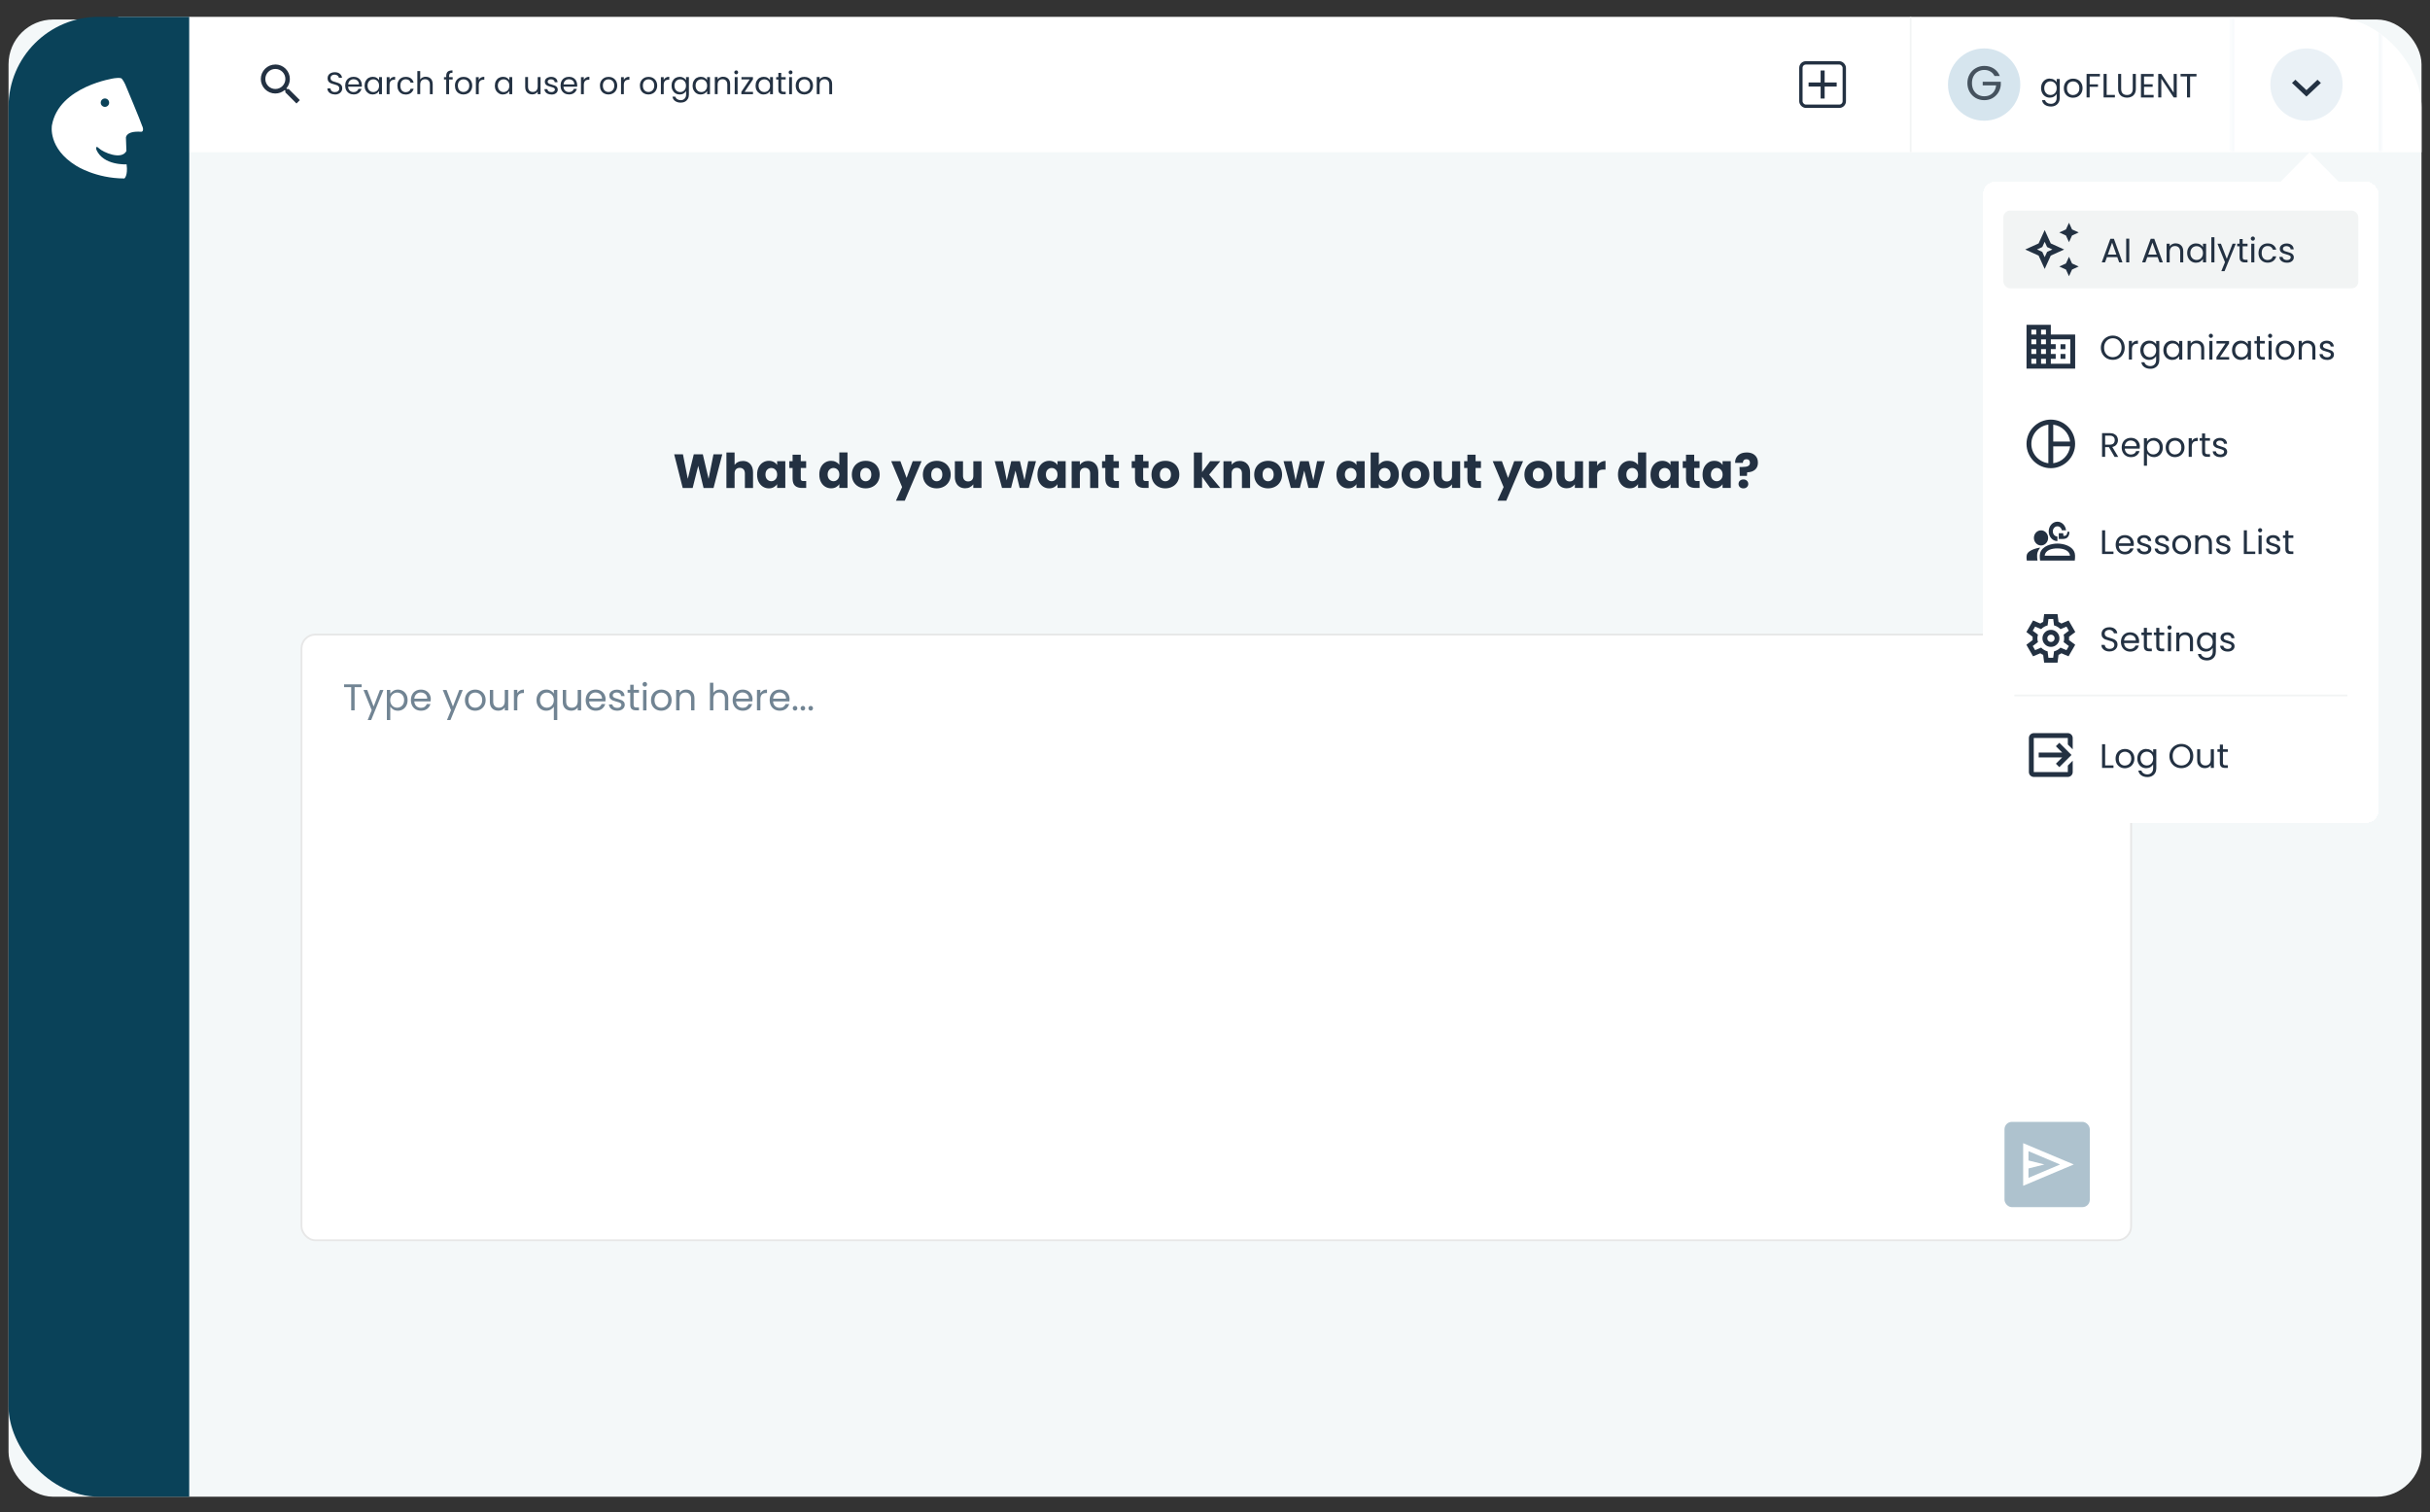 <?xml version="1.0" encoding="UTF-8"?>
<svg id="Layer_1" data-name="Layer 1" xmlns="http://www.w3.org/2000/svg" width="543" height="338" xmlns:xlink="http://www.w3.org/1999/xlink" viewBox="0 0 543 338">
  <rect x="0" y="0" width="543" height="338" fill="#333333" stroke="none"/>
  <defs>
    <clipPath id="clippath">
      <rect x="1.91" y="3.76" width="539.19" height="330.78" rx="20.15" ry="20.15" fill="none"/>
    </clipPath>
    <clipPath id="clippath-1">
      <rect x="450.3" y="253.14" width="14.29" height="14.29" fill="none"/>
    </clipPath>
    <clipPath id="clippath-2">
      <rect x="400.81" y="12.43" width="12.93" height="12.93" fill="none"/>
    </clipPath>
    <mask id="mask" x="498.15" y="3.81" width="34.48" height="30.17" maskUnits="userSpaceOnUse">
      <g id="path-18-inside-1_2_156" data-name="path-18-inside-1 2 156">
        <path d="M498.69,3.81h33.4v30.17h-33.4V3.81Z" fill="#fff"/>
      </g>
    </mask>
    <clipPath id="clippath-3">
      <rect x="452.01" y="49.24" width="13.04" height="13.04" fill="none"/>
    </clipPath>
    <clipPath id="clippath-4">
      <rect x="451.75" y="70.98" width="13.04" height="13.04" fill="none"/>
    </clipPath>
    <clipPath id="clippath-5">
      <rect x="451.75" y="92.71" width="13.04" height="13.04" fill="none"/>
    </clipPath>
    <clipPath id="clippath-6">
      <rect x="451.75" y="114.44" width="13.04" height="13.04" fill="none"/>
    </clipPath>
    <clipPath id="clippath-7">
      <rect x="451.75" y="136.17" width="13.04" height="13.04" fill="none"/>
    </clipPath>
  </defs>
  <rect x="1.91" y="4.36" width="539.19" height="330.19" rx="10" ry="10" fill="#f4f8f9"/>
  <g clip-path="url(#clippath)">
    <g>
      <path d="M161.4,101.55l-1.96,7.53h-2.22l-1.2-4.95-1.24,4.95h-2.22l-1.91-7.53h1.96l1.08,5.48,1.34-5.48h2.02l1.29,5.48,1.09-5.48h1.97ZM166,103.03c.69,0,1.24.23,1.65.69.41.45.62,1.07.62,1.87v3.49h-1.82v-3.25c0-.4-.1-.71-.31-.93-.21-.22-.49-.33-.84-.33s-.63.11-.84.33c-.21.22-.31.53-.31.93v3.25h-1.83v-7.93h1.83v2.76c.19-.26.44-.48.76-.63.32-.16.68-.24,1.08-.24ZM169.18,106.07c0-.61.11-1.15.34-1.62.23-.46.55-.82.95-1.07.4-.25.85-.38,1.34-.38.42,0,.79.09,1.1.26.32.17.57.4.74.68v-.85h1.83v5.98h-1.83v-.85c-.18.28-.43.5-.75.68-.31.17-.68.26-1.1.26-.49,0-.93-.13-1.33-.38-.4-.26-.72-.62-.95-1.08-.23-.47-.34-1.01-.34-1.63ZM173.66,106.08c0-.46-.13-.82-.39-1.08-.25-.26-.56-.4-.92-.4s-.68.13-.93.4c-.25.26-.37.61-.37,1.07s.12.82.37,1.09c.26.26.57.4.93.4s.67-.13.92-.4c.26-.26.39-.63.39-1.08ZM180.15,107.52v1.55h-.93c-.66,0-1.18-.16-1.55-.48-.37-.33-.56-.86-.56-1.6v-2.38h-.73v-1.52h.73v-1.46h1.83v1.46h1.2v1.52h-1.2v2.4c0,.18.04.31.13.39.09.08.23.12.43.12h.65ZM183.08,106.07c0-.61.11-1.15.34-1.62.23-.46.55-.82.95-1.07.4-.25.85-.38,1.34-.38.39,0,.75.08,1.07.25.33.16.59.39.77.66v-2.78h1.83v7.93h-1.83v-.86c-.17.29-.42.51-.74.69-.31.17-.68.26-1.1.26-.49,0-.94-.13-1.34-.38-.4-.26-.72-.62-.95-1.08-.23-.47-.34-1.01-.34-1.63ZM187.56,106.08c0-.46-.13-.82-.39-1.08-.25-.26-.56-.4-.92-.4s-.68.13-.93.4c-.25.26-.38.61-.38,1.07s.13.82.38,1.09c.26.26.57.4.93.4s.67-.13.92-.4c.26-.26.39-.63.39-1.08ZM193.44,109.16c-.59,0-1.12-.13-1.59-.38-.46-.25-.83-.61-1.1-1.07-.26-.46-.4-1.01-.4-1.63s.14-1.15.41-1.62c.27-.47.64-.83,1.11-1.08s1-.38,1.59-.38,1.11.13,1.59.38c.47.25.84.61,1.11,1.08.27.46.41,1,.41,1.62s-.14,1.16-.42,1.63c-.27.46-.65.82-1.13,1.07-.47.25-1,.38-1.59.38ZM193.44,107.57c.35,0,.65-.13.89-.39.25-.26.37-.63.37-1.1s-.12-.85-.36-1.1c-.23-.26-.53-.39-.88-.39s-.65.13-.89.39c-.24.25-.35.62-.35,1.1s.11.85.34,1.1c.24.26.53.39.88.39ZM205.93,103.09l-3.75,8.82h-1.97l1.37-3.04-2.43-5.78h2.05l1.38,3.74,1.37-3.74h1.98ZM209.31,109.16c-.59,0-1.12-.13-1.59-.38-.46-.25-.83-.61-1.1-1.07-.26-.46-.4-1.01-.4-1.63s.14-1.15.41-1.62c.27-.47.64-.83,1.11-1.08s1-.38,1.59-.38,1.11.13,1.59.38.84.61,1.11,1.08c.27.46.41,1,.41,1.62s-.14,1.16-.42,1.63c-.27.46-.65.82-1.13,1.07-.47.25-1,.38-1.59.38ZM209.31,107.57c.35,0,.65-.13.89-.39.25-.26.37-.63.37-1.1s-.12-.85-.36-1.1c-.24-.26-.53-.39-.88-.39s-.65.13-.89.39c-.23.25-.35.62-.35,1.1s.11.85.34,1.1c.24.26.53.39.88.39ZM219.32,103.09v5.98h-1.83v-.81c-.19.26-.44.48-.76.64-.31.16-.66.24-1.05.24-.46,0-.86-.1-1.21-.3-.35-.21-.62-.5-.81-.89s-.29-.84-.29-1.36v-3.49h1.82v3.25c0,.4.1.71.31.93.21.22.49.33.84.33s.64-.11.85-.33c.21-.22.31-.53.31-.93v-3.25h1.83ZM231.5,103.09l-1.62,5.98h-2.03l-.94-3.88-.98,3.88h-2.02l-1.63-5.98h1.83l.85,4.28,1.01-4.28h1.94l1.02,4.26.84-4.26h1.73ZM231.83,106.07c0-.61.11-1.15.34-1.62.24-.46.55-.82.95-1.07.4-.25.85-.38,1.34-.38.42,0,.79.09,1.1.26.32.17.57.4.74.68v-.85h1.83v5.98h-1.83v-.85c-.18.28-.43.5-.75.68-.31.17-.68.26-1.1.26-.49,0-.93-.13-1.33-.38-.4-.26-.72-.62-.95-1.08-.23-.47-.34-1.01-.34-1.63ZM236.31,106.08c0-.46-.13-.82-.38-1.08-.25-.26-.56-.4-.92-.4s-.67.13-.93.4c-.25.26-.37.61-.37,1.07s.13.82.37,1.09c.26.26.57.4.93.4s.67-.13.92-.4c.26-.26.38-.63.38-1.08ZM243.12,103.03c.7,0,1.26.23,1.67.69.42.45.63,1.07.63,1.87v3.49h-1.82v-3.25c0-.4-.1-.71-.31-.93-.21-.22-.49-.33-.84-.33s-.63.11-.84.33c-.21.22-.31.53-.31.93v3.25h-1.83v-5.98h1.83v.79c.19-.26.44-.47.75-.62.32-.16.67-.24,1.06-.24ZM250.03,107.52v1.55h-.93c-.66,0-1.18-.16-1.55-.48-.37-.33-.56-.86-.56-1.6v-2.38h-.73v-1.52h.73v-1.46h1.83v1.46h1.2v1.52h-1.2v2.4c0,.18.04.31.13.39.09.08.23.12.43.12h.65ZM256.66,107.52v1.55h-.93c-.66,0-1.18-.16-1.55-.48-.37-.33-.56-.86-.56-1.6v-2.38h-.73v-1.52h.73v-1.46h1.83v1.46h1.2v1.52h-1.2v2.4c0,.18.04.31.13.39.09.08.23.12.43.12h.65ZM260.4,109.16c-.59,0-1.11-.13-1.59-.38-.46-.25-.83-.61-1.1-1.07-.26-.46-.4-1.01-.4-1.63s.14-1.15.41-1.62c.27-.47.64-.83,1.11-1.08.47-.25,1-.38,1.59-.38s1.12.13,1.59.38.84.61,1.11,1.08c.27.46.41,1,.41,1.62s-.14,1.16-.42,1.63c-.27.46-.65.82-1.13,1.07-.47.25-1,.38-1.59.38ZM260.4,107.57c.35,0,.65-.13.89-.39.25-.26.37-.63.37-1.1s-.12-.85-.36-1.1c-.24-.26-.53-.39-.88-.39s-.65.13-.89.39c-.23.25-.35.62-.35,1.1s.11.85.34,1.1c.24.26.53.39.88.39ZM270.43,109.07l-1.82-2.51v2.51h-1.83v-7.93h1.83v4.38l1.81-2.43h2.26l-2.49,3,2.51,2.98h-2.27ZM277.04,103.03c.7,0,1.26.23,1.67.69.42.45.63,1.07.63,1.87v3.49h-1.82v-3.25c0-.4-.1-.71-.31-.93-.21-.22-.49-.33-.84-.33s-.63.11-.84.33c-.21.22-.31.53-.31.93v3.25h-1.83v-5.98h1.83v.79c.18-.26.44-.47.75-.62.31-.16.67-.24,1.06-.24ZM283.35,109.16c-.59,0-1.11-.13-1.59-.38-.47-.25-.83-.61-1.1-1.07-.27-.46-.4-1.01-.4-1.63s.14-1.15.41-1.62c.27-.47.64-.83,1.11-1.08.47-.25,1-.38,1.59-.38s1.11.13,1.59.38.84.61,1.12,1.08c.27.46.41,1,.41,1.62s-.14,1.16-.42,1.63c-.27.46-.65.82-1.13,1.07-.47.25-1,.38-1.59.38ZM283.35,107.57c.35,0,.65-.13.89-.39.25-.26.37-.63.37-1.1s-.12-.85-.36-1.1c-.24-.26-.53-.39-.88-.39s-.65.13-.89.39c-.24.25-.35.62-.35,1.1s.12.85.34,1.1c.24.26.53.39.88.39ZM296.03,103.09l-1.62,5.98h-2.03l-.94-3.88-.98,3.88h-2.01l-1.63-5.98h1.83l.85,4.28,1.01-4.28h1.94l1.02,4.26.84-4.26h1.73ZM298.64,106.07c0-.61.12-1.15.34-1.62.24-.46.55-.82.95-1.07s.85-.38,1.34-.38c.42,0,.79.09,1.1.26.32.17.57.4.74.68v-.85h1.83v5.98h-1.83v-.85c-.18.28-.43.5-.75.68-.31.17-.68.26-1.1.26-.49,0-.93-.13-1.33-.38-.4-.26-.72-.62-.95-1.08-.23-.47-.34-1.01-.34-1.63ZM303.12,106.08c0-.46-.13-.82-.38-1.08-.25-.26-.56-.4-.92-.4s-.67.13-.93.4c-.25.26-.37.61-.37,1.07s.13.82.37,1.09c.26.26.57.4.93.4s.67-.13.92-.4c.26-.26.38-.63.38-1.08ZM308.11,103.94c.17-.28.42-.5.74-.68.32-.17.69-.26,1.1-.26.49,0,.94.13,1.34.38.4.25.72.61.94,1.07.24.46.35,1,.35,1.62s-.12,1.16-.35,1.63c-.23.46-.54.83-.94,1.08-.4.25-.85.38-1.34.38-.42,0-.79-.08-1.1-.25-.31-.17-.56-.4-.74-.68v.84h-1.83v-7.93h1.83v2.8ZM310.73,106.07c0-.46-.13-.81-.38-1.07-.25-.26-.56-.4-.93-.4s-.68.13-.93.4c-.25.26-.37.63-.37,1.08s.12.82.37,1.08c.26.26.57.4.93.4s.67-.13.93-.4c.26-.27.38-.64.38-1.09ZM316.28,109.16c-.59,0-1.12-.13-1.59-.38-.46-.25-.83-.61-1.1-1.07-.26-.46-.4-1.01-.4-1.63s.14-1.15.41-1.62c.27-.47.64-.83,1.11-1.08.47-.25,1-.38,1.59-.38s1.11.13,1.59.38c.47.25.84.61,1.11,1.08.27.46.41,1,.41,1.62s-.14,1.16-.42,1.63c-.27.46-.65.82-1.13,1.07-.47.25-1,.38-1.59.38ZM316.28,107.57c.35,0,.65-.13.89-.39.25-.26.37-.63.37-1.1s-.12-.85-.36-1.1c-.23-.26-.53-.39-.88-.39s-.65.13-.89.39c-.23.25-.35.62-.35,1.1s.11.85.34,1.1c.24.26.53.39.88.39ZM326.29,103.09v5.98h-1.83v-.81c-.19.26-.44.48-.76.64-.31.16-.66.24-1.05.24-.46,0-.86-.1-1.21-.3-.35-.21-.62-.5-.81-.89-.19-.39-.29-.84-.29-1.36v-3.49h1.82v3.25c0,.4.1.71.31.93.21.22.49.33.84.33s.64-.11.85-.33c.21-.22.31-.53.31-.93v-3.25h1.83ZM330.94,107.52v1.55h-.93c-.66,0-1.18-.16-1.55-.48-.37-.33-.56-.86-.56-1.6v-2.38h-.73v-1.52h.73v-1.46h1.83v1.46h1.2v1.52h-1.2v2.4c0,.18.04.31.13.39.09.08.23.12.43.12h.65ZM340.34,103.09l-3.75,8.82h-1.97l1.37-3.04-2.43-5.78h2.05l1.38,3.74,1.37-3.74h1.98ZM343.73,109.16c-.59,0-1.12-.13-1.59-.38-.46-.25-.83-.61-1.1-1.07-.26-.46-.4-1.01-.4-1.63s.14-1.15.41-1.62c.27-.47.64-.83,1.11-1.08s1-.38,1.59-.38,1.11.13,1.59.38.84.61,1.11,1.08c.27.46.41,1,.41,1.62s-.14,1.16-.42,1.63c-.27.46-.65.82-1.13,1.07-.47.25-1,.38-1.59.38ZM343.73,107.57c.35,0,.65-.13.89-.39.25-.26.37-.63.37-1.1s-.12-.85-.36-1.1c-.23-.26-.53-.39-.88-.39s-.65.13-.89.39c-.23.25-.35.62-.35,1.1s.11.85.34,1.1c.24.26.53.39.88.39ZM353.74,103.09v5.98h-1.83v-.81c-.19.26-.44.48-.76.64-.31.16-.66.24-1.05.24-.46,0-.86-.1-1.21-.3-.35-.21-.62-.5-.81-.89s-.29-.84-.29-1.36v-3.49h1.82v3.25c0,.4.1.71.31.93.21.22.49.33.84.33s.64-.11.85-.33c.21-.22.31-.53.31-.93v-3.25h1.83ZM356.89,104.09c.21-.33.48-.59.8-.77.32-.19.68-.29,1.07-.29v1.94h-.5c-.46,0-.8.1-1.03.3-.23.19-.34.54-.34,1.03v2.78h-1.83v-5.98h1.83v1ZM361.55,106.07c0-.61.11-1.15.34-1.62.23-.46.55-.82.95-1.07.4-.25.85-.38,1.34-.38.39,0,.75.08,1.07.25.33.16.59.39.77.66v-2.78h1.83v7.93h-1.83v-.86c-.17.29-.42.51-.74.69-.31.17-.68.26-1.1.26-.49,0-.94-.13-1.34-.38-.4-.26-.72-.62-.95-1.08-.23-.47-.34-1.01-.34-1.63ZM366.03,106.08c0-.46-.13-.82-.39-1.08-.25-.26-.56-.4-.92-.4s-.68.13-.93.4c-.25.26-.37.61-.37,1.07s.12.82.37,1.09c.26.26.57.4.93.4s.67-.13.92-.4c.26-.26.39-.63.39-1.08ZM368.82,106.07c0-.61.12-1.15.34-1.62.24-.46.56-.82.95-1.07.4-.25.85-.38,1.34-.38.42,0,.79.09,1.1.26.32.17.57.4.74.68v-.85h1.83v5.98h-1.83v-.85c-.18.28-.43.5-.75.68-.31.17-.68.26-1.1.26-.49,0-.93-.13-1.33-.38-.4-.26-.72-.62-.95-1.08-.23-.47-.34-1.01-.34-1.63ZM373.3,106.08c0-.46-.13-.82-.38-1.08-.25-.26-.56-.4-.92-.4s-.67.13-.93.4c-.25.26-.37.61-.37,1.07s.13.82.37,1.09c.26.26.57.4.93.4s.67-.13.92-.4c.26-.26.38-.63.38-1.08ZM379.79,107.52v1.55h-.93c-.66,0-1.18-.16-1.55-.48-.37-.33-.56-.86-.56-1.6v-2.38h-.73v-1.52h.73v-1.46h1.83v1.46h1.2v1.52h-1.2v2.4c0,.18.04.31.13.39.09.08.23.12.43.12h.65ZM380.45,106.07c0-.61.11-1.15.34-1.62.23-.46.55-.82.95-1.07.4-.25.85-.38,1.34-.38.42,0,.79.09,1.1.26.32.17.57.4.74.68v-.85h1.83v5.98h-1.83v-.85c-.18.28-.43.5-.75.68-.31.17-.68.26-1.1.26-.49,0-.93-.13-1.33-.38-.4-.26-.72-.62-.95-1.08-.23-.47-.34-1.01-.34-1.63ZM384.93,106.08c0-.46-.13-.82-.39-1.08-.25-.26-.56-.4-.92-.4s-.68.13-.93.4c-.25.26-.38.61-.38,1.07s.13.82.38,1.09c.26.26.57.4.93.4s.67-.13.92-.4c.26-.26.39-.63.39-1.08ZM390.29,101.13c.77,0,1.38.2,1.83.6.46.4.7.96.7,1.69,0,.67-.22,1.2-.66,1.58-.44.37-1.01.56-1.74.57l-.05.8h-1.61l-.05-1.99h.64c.55,0,.97-.07,1.25-.2.29-.14.44-.38.44-.74,0-.25-.07-.45-.2-.59-.14-.14-.32-.21-.57-.21-.26,0-.46.07-.6.23-.14.14-.21.34-.21.59h-1.73c-.01-.44.07-.83.27-1.18.2-.35.49-.63.88-.83.39-.21.87-.31,1.41-.31ZM389.58,109.16c-.32,0-.59-.09-.79-.28-.2-.19-.3-.43-.3-.71s.1-.53.3-.72c.21-.19.47-.29.79-.29s.57.1.77.29c.21.19.31.43.31.72s-.1.51-.31.71c-.2.19-.46.28-.77.28Z" fill="#233142"/>
      <rect x="67.37" y="141.84" width="408.84" height="135.38" rx="3.1" ry="3.1" fill="#fff"/>
      <rect x="67.37" y="141.84" width="408.84" height="135.38" rx="3.1" ry="3.1" fill="none" stroke="#e7e7e7" stroke-width=".41"/>
      <path d="M80.82,152.97v.62h-1.58v5.19h-.76v-5.19h-1.59v-.62h3.94ZM85.69,154.22l-2.75,6.72h-.78l.9-2.2-1.84-4.52h.84l1.43,3.7,1.42-3.7h.78ZM87.21,155.06c.15-.26.37-.48.67-.65.3-.18.65-.27,1.04-.27s.77.1,1.1.29c.33.19.59.47.78.83.19.35.28.76.28,1.23s-.09.87-.28,1.23c-.19.36-.45.64-.78.84-.33.2-.69.3-1.1.3s-.73-.09-1.03-.26c-.29-.18-.52-.4-.68-.66v3.01h-.76v-6.74h.76v.84ZM90.31,156.48c0-.34-.07-.64-.21-.9-.14-.26-.33-.45-.57-.58-.23-.13-.49-.2-.78-.2s-.54.07-.78.21c-.23.13-.42.33-.57.59-.14.26-.21.55-.21.89s.07.65.21.91c.14.26.33.45.57.59.24.13.5.2.78.2s.54-.07.78-.2c.24-.14.43-.34.57-.59.14-.26.21-.57.21-.92ZM96.25,156.32c0,.14,0,.3-.02.46h-3.65c.03.45.18.8.46,1.06.28.25.63.37,1.03.37.33,0,.6-.07.82-.22.22-.16.38-.36.47-.62h.82c-.12.44-.37.8-.73,1.08-.37.27-.82.41-1.37.41-.43,0-.82-.1-1.17-.29-.34-.19-.61-.47-.8-.83-.19-.36-.29-.78-.29-1.25s.09-.89.28-1.24c.19-.36.45-.63.79-.82.34-.19.74-.29,1.18-.29s.82.1,1.15.28c.33.19.59.45.77.78.18.33.28.7.28,1.12ZM95.47,156.17c0-.29-.06-.54-.19-.74-.13-.21-.3-.37-.53-.48-.22-.11-.46-.17-.73-.17-.38,0-.71.12-.98.37-.27.24-.42.58-.46,1.02h2.88ZM103.41,154.22l-2.75,6.72h-.78l.9-2.2-1.84-4.52h.84l1.43,3.7,1.42-3.7h.78ZM106.17,158.86c-.43,0-.82-.1-1.17-.29-.34-.19-.62-.47-.82-.83-.19-.36-.29-.78-.29-1.25s.1-.88.3-1.23c.21-.36.48-.64.83-.83.35-.19.74-.29,1.18-.29s.83.1,1.18.29c.35.19.63.46.83.82.21.36.31.77.31,1.24s-.11.89-.32,1.25c-.21.36-.49.63-.84.83-.36.19-.75.29-1.18.29ZM106.17,158.19c.27,0,.53-.06.77-.19.24-.13.43-.32.58-.58.15-.26.23-.57.23-.93s-.07-.68-.22-.93c-.14-.26-.33-.44-.57-.57-.23-.13-.49-.19-.76-.19s-.53.06-.77.19c-.23.12-.41.31-.55.57-.14.26-.21.57-.21.93s.07.69.2.94c.14.26.32.45.55.58.23.12.48.18.75.18ZM113.56,154.22v4.57h-.76v-.67c-.14.23-.35.42-.61.55-.26.13-.54.19-.85.19-.36,0-.68-.07-.96-.22-.28-.15-.51-.37-.68-.67-.16-.3-.24-.65-.24-1.08v-2.68h.75v2.58c0,.45.11.8.34,1.04.23.24.54.36.93.36s.73-.13.96-.38c.23-.25.35-.61.35-1.09v-2.51h.76ZM115.6,154.96c.13-.26.32-.46.57-.61.25-.15.55-.22.91-.22v.78h-.2c-.85,0-1.28.46-1.28,1.38v2.48h-.76v-4.57h.76v.74ZM119.89,156.48c0-.47.09-.88.28-1.23.19-.36.45-.63.78-.83.33-.19.71-.29,1.12-.29s.74.09,1.03.27c.3.17.52.39.66.64v-.83h.77v6.74h-.77v-3.01c-.14.26-.37.47-.67.65-.3.18-.65.27-1.05.27s-.76-.1-1.09-.3c-.33-.2-.59-.48-.78-.84-.19-.36-.28-.77-.28-1.23ZM123.76,156.49c0-.34-.07-.64-.21-.9-.14-.26-.33-.45-.57-.58-.23-.14-.49-.21-.77-.21s-.54.07-.78.2c-.23.13-.42.33-.56.58-.14.26-.21.56-.21.9s.07.66.21.92c.14.26.33.45.56.59.23.13.49.2.78.2s.54-.07.77-.2c.24-.14.43-.34.57-.59.14-.26.21-.56.21-.91ZM129.86,154.22v4.57h-.76v-.67c-.14.23-.35.42-.61.55-.26.13-.54.19-.85.19-.36,0-.68-.07-.96-.22-.28-.15-.51-.37-.68-.67-.16-.3-.24-.65-.24-1.08v-2.68h.75v2.58c0,.45.11.8.34,1.04.23.24.54.36.93.36s.73-.13.96-.38c.23-.25.35-.61.35-1.09v-2.51h.76ZM135.31,156.32c0,.14,0,.3-.02.46h-3.65c.03.45.18.8.46,1.06.28.25.63.37,1.03.37.33,0,.6-.07.82-.22.22-.16.38-.36.47-.62h.82c-.12.44-.37.8-.73,1.08-.37.27-.82.41-1.37.41-.43,0-.82-.1-1.17-.29-.34-.19-.61-.47-.8-.83-.19-.36-.29-.78-.29-1.25s.1-.89.28-1.24c.19-.36.45-.63.79-.82.34-.19.74-.29,1.18-.29s.82.1,1.15.28c.33.19.59.45.77.78.18.33.28.7.28,1.12ZM134.53,156.17c0-.29-.06-.54-.19-.74-.13-.21-.3-.37-.53-.48-.22-.11-.46-.17-.73-.17-.38,0-.71.12-.98.37-.27.24-.42.58-.46,1.02h2.88ZM137.93,158.86c-.35,0-.66-.06-.94-.17-.28-.12-.5-.29-.66-.5-.16-.22-.25-.46-.27-.74h.78c.02.23.13.41.32.56.19.14.45.22.76.22.29,0,.52-.06.68-.19.17-.13.25-.29.25-.48s-.09-.35-.27-.44c-.18-.1-.45-.2-.83-.29-.34-.09-.62-.18-.83-.27-.21-.1-.4-.23-.55-.41-.15-.18-.22-.42-.22-.72,0-.23.07-.45.21-.64.14-.19.34-.35.59-.46.26-.12.55-.18.88-.18.5,0,.91.13,1.23.38.31.26.48.61.5,1.05h-.76c-.02-.24-.11-.43-.29-.58-.17-.15-.41-.22-.7-.22-.27,0-.49.06-.65.18-.16.12-.24.27-.24.46,0,.15.05.28.14.37.1.1.22.17.37.23.15.06.36.12.62.19.33.09.6.18.8.27.21.08.38.21.53.38.15.17.23.4.23.68,0,.25-.07.47-.21.67s-.34.36-.59.48c-.25.11-.54.17-.87.17ZM141.59,154.84v2.69c0,.22.05.38.14.47.09.09.26.13.49.13h.56v.64h-.68c-.42,0-.74-.1-.95-.29-.21-.19-.32-.51-.32-.96v-2.69h-.59v-.63h.59v-1.15h.76v1.15h1.19v.63h-1.19ZM144.1,153.47c-.14,0-.27-.05-.37-.15s-.15-.22-.15-.37.05-.27.15-.37c.1-.1.22-.15.37-.15s.26.05.35.15c.1.1.15.22.15.37s-.05.27-.15.37c-.1.1-.21.15-.35.15ZM144.46,154.22v4.57h-.76v-4.57h.76ZM147.75,158.86c-.43,0-.82-.1-1.17-.29-.34-.19-.62-.47-.82-.83-.19-.36-.29-.78-.29-1.25s.1-.88.3-1.23c.2-.36.48-.64.83-.83.35-.19.74-.29,1.18-.29s.82.1,1.17.29c.35.19.63.46.82.82.21.36.31.77.31,1.24s-.11.89-.32,1.25c-.21.36-.49.63-.84.83-.36.19-.75.29-1.19.29ZM147.75,158.19c.27,0,.53-.06.77-.19.24-.13.43-.32.58-.58.15-.26.23-.57.23-.93s-.07-.68-.22-.93c-.14-.26-.33-.44-.57-.57-.23-.13-.49-.19-.76-.19s-.53.06-.77.19c-.23.12-.41.31-.55.57-.14.26-.21.57-.21.93s.07.69.2.94c.14.26.32.45.55.58.23.12.48.18.75.18ZM153.31,154.13c.56,0,1.01.17,1.35.51.34.33.52.82.52,1.45v2.69h-.75v-2.58c0-.46-.11-.8-.34-1.04-.23-.25-.54-.37-.93-.37s-.72.13-.96.37c-.23.25-.35.61-.35,1.09v2.53h-.76v-4.57h.76v.65c.15-.23.35-.41.61-.54.26-.13.55-.19.86-.19ZM160.91,154.13c.34,0,.66.07.93.22.28.15.49.36.65.66.16.3.24.65.24,1.08v2.69h-.75v-2.58c0-.46-.11-.8-.34-1.04-.23-.25-.54-.37-.93-.37s-.72.13-.96.37c-.23.25-.35.61-.35,1.09v2.53h-.76v-6.17h.76v2.25c.15-.23.35-.41.62-.54.27-.13.56-.19.89-.19ZM168.15,156.32c0,.14,0,.3-.02.46h-3.65c.03.45.18.8.46,1.06.28.25.63.37,1.03.37.33,0,.6-.07.82-.22.22-.16.38-.36.47-.62h.82c-.12.44-.37.8-.73,1.08-.37.27-.82.41-1.37.41-.43,0-.82-.1-1.17-.29-.34-.19-.61-.47-.8-.83-.19-.36-.29-.78-.29-1.25s.09-.89.28-1.24c.19-.36.45-.63.79-.82.34-.19.74-.29,1.18-.29s.82.1,1.15.28c.33.19.59.45.77.78.18.33.28.7.28,1.12ZM167.36,156.17c0-.29-.06-.54-.19-.74-.13-.21-.3-.37-.53-.48-.22-.11-.46-.17-.73-.17-.38,0-.71.12-.98.37-.27.24-.42.58-.46,1.02h2.88ZM169.91,154.96c.13-.26.32-.46.57-.61.25-.15.55-.22.91-.22v.78h-.2c-.85,0-1.28.46-1.28,1.38v2.48h-.76v-4.57h.76v.74ZM176.43,156.32c0,.14,0,.3-.03.46h-3.65c.03.45.18.8.46,1.06.28.25.63.37,1.03.37.33,0,.6-.07.82-.22.22-.16.38-.36.47-.62h.82c-.12.44-.37.8-.73,1.08-.37.27-.82.41-1.37.41-.43,0-.82-.1-1.17-.29-.34-.19-.61-.47-.8-.83-.19-.36-.29-.78-.29-1.25s.09-.89.28-1.24.45-.63.79-.82c.34-.19.74-.29,1.18-.29s.82.1,1.15.28c.33.19.59.45.77.78.18.33.28.7.28,1.12ZM175.64,156.17c0-.29-.06-.54-.19-.74-.13-.21-.3-.37-.52-.48-.22-.11-.46-.17-.73-.17-.38,0-.71.12-.98.37-.27.24-.42.58-.46,1.02h2.88ZM177.67,158.83c-.14,0-.27-.05-.37-.15-.1-.1-.15-.22-.15-.37s.05-.27.15-.37c.1-.1.22-.15.37-.15s.26.05.35.15c.1.1.15.22.15.37s-.05.27-.15.37c-.1.1-.21.15-.35.15ZM179.42,158.83c-.14,0-.27-.05-.37-.15-.1-.1-.15-.22-.15-.37s.05-.27.15-.37c.1-.1.22-.15.37-.15s.26.05.35.15c.1.1.15.22.15.37s-.05.27-.15.37c-.09.1-.21.15-.35.15ZM181.17,158.83c-.15,0-.27-.05-.37-.15-.1-.1-.15-.22-.15-.37s.05-.27.15-.37c.1-.1.22-.15.37-.15s.26.05.35.15c.1.1.15.22.15.37s-.05.27-.15.37c-.09.1-.21.15-.35.15Z" fill="#718493"/>
      <rect x="447.92" y="250.76" width="19.06" height="19.06" rx="1.65" ry="1.65" fill="#aec2ce"/>
      <g clip-path="url(#clippath-1)">
        <path d="M452.09,265.05v-9.53l11.31,4.76M453.28,263.27l7.06-2.98-7.06-2.98v2.08l3.57.89-3.57.89M453.28,263.27v-5.96,5.96Z" fill="#fff"/>
      </g>
      <rect x="26.42" y="3.76" width="514.68" height="30.28" fill="#fff"/>
      <line x1="41.02" y1="62.76" x2="41.02" y2="93.03" fill="none" stroke="#f2f4f4" stroke-width=".26"/>
      <path d="M61.53,14.41c.86,0,1.68.34,2.29.95.61.61.95,1.43.95,2.29,0,.8-.29,1.54-.78,2.11l.13.13h.39l2.49,2.49-.75.75-2.49-2.49v-.39l-.13-.13c-.59.5-1.34.78-2.11.78-.86,0-1.68-.34-2.29-.95-.61-.61-.95-1.43-.95-2.29s.34-1.68.95-2.29,1.43-.95,2.29-.95ZM61.53,15.41c-1.25,0-2.24,1-2.24,2.24s1,2.24,2.24,2.24,2.24-1,2.24-2.24-1-2.24-2.24-2.24Z" fill="#233142"/>
      <path d="M74.83,21.11c-.32,0-.61-.06-.87-.17-.25-.12-.45-.27-.59-.47-.14-.2-.22-.44-.22-.7h.68c.02.23.12.42.28.58.17.15.41.23.73.23s.54-.07.71-.22c.18-.15.27-.35.27-.59,0-.19-.05-.34-.15-.45-.1-.12-.23-.2-.38-.27-.15-.06-.36-.13-.62-.2-.32-.08-.58-.17-.77-.25-.19-.08-.36-.21-.5-.39-.13-.18-.2-.42-.2-.73,0-.27.07-.5.2-.7.13-.2.32-.36.57-.47.25-.11.53-.17.84-.17.46,0,.83.11,1.12.34.29.23.46.53.5.91h-.7c-.02-.19-.12-.35-.29-.49-.17-.14-.4-.22-.68-.22-.27,0-.48.07-.65.21-.17.13-.25.33-.25.57,0,.18.05.32.15.43.1.11.23.2.37.26.15.06.36.12.62.2.32.09.58.18.77.27.2.08.36.22.5.4.14.18.21.42.21.73,0,.24-.06.46-.19.67-.13.21-.31.38-.56.51-.25.13-.54.2-.87.2ZM80.87,19c0,.12,0,.25-.02.38h-3.06c.02.38.15.67.38.89.24.21.52.31.86.31.27,0,.5-.06.68-.19.19-.13.32-.3.39-.52h.68c-.1.37-.31.67-.61.9-.31.23-.69.34-1.14.34-.36,0-.69-.08-.98-.24-.28-.16-.51-.39-.67-.69-.16-.3-.24-.65-.24-1.05s.08-.74.24-1.04c.16-.3.38-.53.66-.68.29-.16.62-.24.99-.24s.68.08.96.24c.28.16.49.38.64.66.15.27.23.59.23.94ZM80.22,18.87c0-.24-.05-.45-.16-.62-.11-.18-.25-.31-.44-.4-.18-.09-.38-.14-.61-.14-.32,0-.6.1-.82.31-.22.2-.35.49-.38.85h2.41ZM81.47,19.13c0-.39.08-.73.24-1.03.16-.3.37-.53.65-.69.28-.16.59-.24.93-.24s.63.07.87.22c.25.14.43.33.55.54v-.7h.64v3.82h-.64v-.71c-.13.22-.31.41-.57.56-.25.14-.54.22-.87.22s-.65-.08-.92-.25-.49-.4-.65-.7c-.16-.3-.24-.65-.24-1.03ZM84.71,19.14c0-.29-.06-.54-.17-.75-.12-.21-.27-.38-.47-.49-.2-.12-.41-.17-.65-.17s-.45.06-.65.17c-.2.11-.35.27-.47.49-.12.21-.17.47-.17.75s.06.55.17.77c.12.21.27.38.47.5.2.11.41.17.65.17s.45-.06.65-.17c.2-.12.36-.28.47-.5.12-.22.17-.47.17-.76ZM87.06,17.85c.11-.22.27-.39.47-.51.21-.12.46-.18.76-.18v.66h-.17c-.71,0-1.07.39-1.07,1.16v2.08h-.64v-3.82h.64v.62ZM88.79,19.14c0-.4.08-.74.24-1.03.16-.3.38-.53.66-.69.28-.16.61-.24.97-.24.47,0,.86.11,1.16.34.31.23.51.54.61.95h-.68c-.07-.23-.19-.42-.38-.55-.19-.13-.42-.2-.7-.2-.36,0-.66.13-.88.38-.22.25-.33.6-.33,1.05s.11.82.33,1.07c.22.25.52.38.88.38.28,0,.51-.07.7-.2.19-.13.31-.32.38-.56h.68c-.1.39-.31.7-.61.94-.31.23-.69.35-1.15.35-.36,0-.69-.08-.97-.24-.28-.16-.5-.39-.66-.69-.16-.3-.24-.65-.24-1.05ZM95.17,17.16c.29,0,.55.06.78.19.23.12.41.3.54.55.13.25.2.55.2.9v2.25h-.63v-2.16c0-.38-.1-.67-.29-.87-.19-.2-.45-.31-.78-.31s-.6.1-.8.31c-.2.21-.29.51-.29.91v2.11h-.64v-5.16h.64v1.88c.13-.2.3-.35.52-.45.22-.11.47-.16.75-.16ZM101.15,17.76h-.8v3.3h-.64v-3.3h-.5v-.52h.5v-.27c0-.43.11-.74.33-.94.22-.2.58-.3,1.07-.3v.53c-.28,0-.48.06-.59.17-.11.11-.17.29-.17.54v.27h.8v.52ZM103.56,21.12c-.36,0-.68-.08-.98-.24-.29-.16-.52-.39-.68-.69-.16-.3-.24-.65-.24-1.05s.08-.74.25-1.03c.17-.3.4-.53.7-.69.29-.16.62-.24.98-.24s.69.08.98.24c.29.16.52.39.69.68.17.3.26.64.26,1.04s-.09.74-.27,1.05c-.17.3-.41.53-.7.69-.3.16-.63.24-.99.24ZM103.56,20.56c.23,0,.44-.05.64-.16.2-.11.36-.27.48-.48.13-.21.19-.47.19-.78s-.06-.57-.18-.78c-.12-.21-.28-.37-.47-.47-.2-.11-.41-.16-.64-.16s-.45.05-.64.16c-.19.1-.34.26-.46.47-.12.21-.17.47-.17.78s.06.57.17.79c.12.21.27.37.46.48.19.1.4.15.63.15ZM106.99,17.85c.11-.22.27-.39.47-.51.21-.12.46-.18.76-.18v.66h-.17c-.71,0-1.07.39-1.07,1.16v2.08h-.64v-3.82h.64v.62ZM110.58,19.13c0-.39.08-.73.24-1.03.16-.3.37-.53.65-.69.28-.16.59-.24.93-.24s.63.07.87.22c.25.14.43.33.55.54v-.7h.64v3.82h-.64v-.71c-.13.22-.31.41-.57.56-.25.14-.53.22-.87.22s-.65-.08-.92-.25c-.27-.17-.49-.4-.65-.7-.16-.3-.24-.65-.24-1.03ZM113.82,19.14c0-.29-.06-.54-.17-.75-.12-.21-.28-.38-.47-.49-.2-.12-.41-.17-.65-.17s-.45.06-.65.17c-.19.11-.35.27-.47.49-.12.21-.17.47-.17.75s.06.55.17.77c.12.21.27.38.47.5.2.11.41.17.65.17s.45-.06.65-.17c.2-.12.36-.28.47-.5.12-.22.17-.47.17-.76ZM120.79,17.23v3.82h-.64v-.57c-.12.2-.29.35-.51.46-.21.11-.45.16-.71.16-.3,0-.57-.06-.8-.18-.24-.13-.43-.31-.57-.56-.13-.25-.2-.55-.2-.9v-2.24h.63v2.16c0,.38.1.67.29.87.19.2.45.3.78.3s.61-.1.8-.31c.19-.21.29-.51.29-.91v-2.1h.64ZM123.21,21.12c-.29,0-.56-.05-.79-.15-.23-.1-.42-.24-.55-.42-.14-.18-.21-.39-.22-.62h.66c.02.19.11.35.27.47.16.12.37.18.64.18.24,0,.43-.05.57-.16.14-.11.21-.24.21-.4s-.07-.29-.22-.37c-.15-.08-.38-.17-.69-.24-.28-.07-.52-.15-.7-.22-.18-.08-.33-.19-.46-.34-.13-.15-.19-.35-.19-.6,0-.2.06-.37.17-.54.12-.16.28-.29.5-.38.21-.1.46-.15.73-.15.42,0,.77.11,1.03.32.26.21.4.51.42.88h-.63c-.01-.2-.1-.36-.25-.48-.14-.12-.34-.18-.59-.18-.23,0-.41.05-.54.15-.13.1-.2.23-.2.38,0,.13.04.23.12.31.08.08.19.14.31.2.13.05.3.1.52.16.28.07.5.15.67.22.17.07.32.18.44.32.13.14.19.33.2.57,0,.21-.06.4-.17.57-.12.17-.28.3-.5.4-.21.09-.45.14-.73.14ZM128.99,19c0,.12,0,.25-.02.38h-3.06c.02.38.15.67.38.89.24.21.52.31.86.31.27,0,.5-.06.68-.19.19-.13.32-.3.39-.52h.68c-.1.37-.31.67-.61.9-.31.23-.69.34-1.14.34-.36,0-.69-.08-.98-.24-.28-.16-.51-.39-.67-.69-.16-.3-.24-.65-.24-1.05s.08-.74.24-1.04c.16-.3.38-.53.66-.68.29-.16.62-.24.99-.24s.68.08.96.24c.28.16.49.38.64.66.15.27.23.59.23.94ZM128.34,18.87c0-.24-.05-.45-.16-.62-.11-.18-.25-.31-.44-.4-.18-.09-.38-.14-.61-.14-.32,0-.6.1-.82.31-.22.2-.35.49-.38.85h2.41ZM130.47,17.85c.11-.22.27-.39.47-.51.21-.12.46-.18.76-.18v.66h-.17c-.71,0-1.07.39-1.07,1.16v2.08h-.64v-3.82h.64v.62ZM135.96,21.12c-.36,0-.68-.08-.98-.24-.29-.16-.52-.39-.68-.69-.16-.3-.24-.65-.24-1.05s.08-.74.25-1.03c.17-.3.41-.53.7-.69.29-.16.62-.24.98-.24s.69.08.98.24c.29.16.52.39.69.68.17.3.26.64.26,1.04s-.09.74-.27,1.05c-.17.3-.41.53-.7.69-.3.16-.63.24-.99.24ZM135.96,20.56c.23,0,.44-.05.64-.16.2-.11.36-.27.48-.48.13-.21.19-.47.19-.78s-.06-.57-.18-.78c-.12-.21-.28-.37-.48-.47-.19-.11-.41-.16-.63-.16s-.45.05-.64.16c-.19.1-.34.26-.46.47-.12.21-.17.47-.17.78s.06.57.17.79c.12.21.27.37.46.48.19.1.4.15.63.15ZM139.4,17.85c.11-.22.27-.39.48-.51.21-.12.46-.18.76-.18v.66h-.17c-.71,0-1.07.39-1.07,1.16v2.08h-.63v-3.82h.63v.62ZM144.89,21.12c-.36,0-.68-.08-.98-.24-.29-.16-.52-.39-.68-.69-.16-.3-.24-.65-.24-1.05s.08-.74.25-1.03c.17-.3.41-.53.7-.69.29-.16.62-.24.98-.24s.69.08.98.24c.29.16.52.39.69.68.17.3.26.64.26,1.04s-.09.74-.27,1.05c-.17.3-.41.53-.7.69-.3.16-.63.24-.99.24ZM144.89,20.56c.23,0,.44-.05.64-.16.2-.11.36-.27.48-.48.13-.21.19-.47.19-.78s-.06-.57-.18-.78c-.12-.21-.28-.37-.47-.47-.19-.11-.41-.16-.63-.16s-.45.05-.64.16c-.19.1-.34.26-.46.47-.12.21-.17.47-.17.78s.06.57.17.79c.12.21.27.37.46.48.19.1.4.15.63.15ZM148.32,17.85c.11-.22.27-.39.47-.51.21-.12.46-.18.76-.18v.66h-.17c-.71,0-1.07.39-1.07,1.16v2.08h-.63v-3.82h.63v.62ZM151.87,17.17c.33,0,.62.07.87.22.25.14.44.33.56.54v-.7h.64v3.91c0,.35-.07.66-.22.93-.15.27-.36.49-.64.64-.27.15-.6.23-.96.23-.5,0-.92-.12-1.26-.36-.34-.24-.53-.56-.59-.97h.63c.07.23.21.42.43.56.22.14.48.22.79.22.35,0,.63-.11.85-.33.22-.22.34-.53.34-.92v-.8c-.13.22-.31.41-.56.56-.25.15-.54.22-.87.22s-.65-.08-.93-.25c-.28-.17-.49-.4-.65-.7-.16-.3-.24-.65-.24-1.03s.08-.73.24-1.03c.16-.3.37-.53.65-.69.28-.16.59-.24.93-.24ZM153.29,19.14c0-.29-.06-.54-.17-.75-.12-.21-.28-.38-.47-.49-.2-.12-.41-.17-.65-.17s-.45.06-.65.17c-.19.11-.35.27-.47.49-.12.21-.17.47-.17.75s.06.55.17.77c.12.21.27.38.47.5.2.11.41.17.65.17s.45-.06.65-.17c.2-.12.36-.28.47-.5.12-.22.17-.47.17-.76ZM154.77,19.13c0-.39.08-.73.24-1.03.16-.3.37-.53.65-.69.28-.16.59-.24.93-.24s.63.07.87.22c.25.14.43.33.55.54v-.7h.64v3.82h-.64v-.71c-.13.22-.31.41-.57.56-.25.14-.53.22-.87.22s-.65-.08-.92-.25c-.28-.17-.49-.4-.65-.7-.16-.3-.24-.65-.24-1.03ZM158.01,19.14c0-.29-.06-.54-.17-.75-.12-.21-.27-.38-.47-.49-.2-.12-.41-.17-.65-.17s-.45.06-.65.17c-.2.11-.35.27-.47.49-.12.21-.17.47-.17.75s.06.55.17.77c.12.21.27.38.47.5.19.11.41.17.65.17s.45-.06.65-.17c.2-.12.36-.28.47-.5.12-.22.17-.47.17-.76ZM161.59,17.16c.47,0,.84.14,1.13.43.29.28.43.68.43,1.21v2.25h-.63v-2.16c0-.38-.1-.67-.29-.87-.19-.2-.45-.31-.78-.31s-.6.1-.8.31c-.2.21-.29.51-.29.91v2.11h-.63v-3.82h.63v.54c.13-.2.3-.35.51-.45.22-.11.46-.16.72-.16ZM164.52,16.61c-.12,0-.22-.04-.31-.13-.08-.08-.13-.19-.13-.31s.04-.22.13-.31c.08-.08.19-.13.31-.13s.21.04.29.13c.08.08.13.19.13.31s-.04.22-.13.31c-.08.08-.18.13-.29.13ZM164.82,17.23v3.82h-.64v-3.82h.64ZM166.38,20.53h1.88v.52h-2.6v-.52l1.86-2.78h-1.84v-.52h2.57v.52l-1.86,2.78ZM168.84,19.13c0-.39.08-.73.24-1.03.16-.3.37-.53.65-.69.28-.16.59-.24.93-.24s.63.07.87.22.43.33.55.54v-.7h.64v3.82h-.64v-.71c-.13.22-.31.41-.57.56-.25.14-.53.22-.87.22s-.65-.08-.92-.25c-.27-.17-.49-.4-.65-.7-.16-.3-.24-.65-.24-1.03ZM172.08,19.14c0-.29-.06-.54-.17-.75-.12-.21-.28-.38-.47-.49-.2-.12-.41-.17-.65-.17s-.45.06-.65.17c-.19.11-.35.27-.47.49-.12.21-.17.47-.17.75s.06.55.17.77c.12.21.27.38.47.5.2.11.41.17.65.17s.45-.06.65-.17c.2-.12.36-.28.47-.5.12-.22.17-.47.17-.76ZM174.57,17.76v2.25c0,.19.04.32.12.4.08.07.22.11.41.11h.47v.54h-.57c-.35,0-.62-.08-.8-.24-.18-.16-.27-.43-.27-.8v-2.25h-.49v-.52h.49v-.96h.64v.96h1v.52h-1ZM176.67,16.61c-.12,0-.22-.04-.31-.13-.08-.08-.13-.19-.13-.31s.04-.22.13-.31c.08-.08.19-.13.31-.13s.21.04.29.13c.08.08.13.19.13.31s-.04.22-.13.31c-.08.08-.18.13-.29.13ZM176.97,17.23v3.82h-.63v-3.82h.63ZM179.72,21.12c-.36,0-.68-.08-.98-.24-.29-.16-.52-.39-.68-.69-.16-.3-.25-.65-.25-1.05s.09-.74.25-1.03c.17-.3.41-.53.7-.69.29-.16.62-.24.98-.24s.69.08.98.24c.29.16.52.39.69.68.17.3.26.64.26,1.04s-.09.74-.27,1.05c-.17.3-.41.53-.7.69-.3.16-.63.24-.99.24ZM179.72,20.56c.23,0,.44-.05.64-.16.2-.11.36-.27.48-.48.13-.21.19-.47.19-.78s-.06-.57-.18-.78c-.12-.21-.28-.37-.47-.47-.2-.11-.41-.16-.63-.16s-.45.05-.64.16c-.19.1-.34.26-.46.47-.12.21-.17.47-.17.78s.05.57.17.79c.12.21.27.37.46.48.19.1.4.15.63.15ZM184.38,17.16c.47,0,.84.14,1.13.43.29.28.43.68.43,1.21v2.25h-.63v-2.16c0-.38-.1-.67-.29-.87-.19-.2-.45-.31-.78-.31s-.6.1-.8.31c-.19.21-.29.51-.29.91v2.11h-.64v-3.82h.64v.54c.13-.2.3-.35.51-.45.22-.11.46-.16.72-.16Z" fill="#233142"/>
      <g clip-path="url(#clippath-2)">
        <g>
          <rect x="402.42" y="14.05" width="9.7" height="9.7" rx="1.12" ry="1.12" fill="none" stroke="#233142" stroke-width=".75"/>
          <path d="M410.42,19.34h-2.69v2.69h-.9v-2.69h-2.69v-.9h2.69v-2.69h.9v2.69h2.69v.9Z" fill="#233142"/>
        </g>
      </g>
      <line x1="426.94" y1="3.81" x2="426.94" y2="33.98" fill="none" stroke="#f2f4f4" stroke-width=".37"/>
      <circle cx="443.37" cy="18.9" r="8.08" fill="#d6e5ee"/>
      <path d="M445.7,17.01c-.21-.44-.51-.78-.91-1.01-.39-.24-.85-.37-1.38-.37s-1,.12-1.42.37c-.42.24-.75.58-.99,1.03-.24.45-.35.96-.35,1.55s.12,1.11.35,1.55c.25.45.58.79.99,1.03.42.24.9.36,1.42.36.73,0,1.33-.22,1.81-.66.47-.44.75-1.03.83-1.78h-3v-.8h4.04v.75c-.06.62-.25,1.19-.58,1.7-.33.51-.77.92-1.3,1.22-.54.29-1.14.44-1.8.44-.7,0-1.33-.16-1.91-.48-.58-.33-1.03-.79-1.37-1.37-.33-.58-.5-1.24-.5-1.97s.17-1.39.5-1.97c.34-.59.79-1.05,1.37-1.37.57-.33,1.21-.5,1.91-.5.8,0,1.5.2,2.11.59.62.4,1.07.95,1.35,1.67h-1.17Z" fill="#45525e"/>
      <path d="M458.05,17.58c.36,0,.67.08.93.23.27.16.47.35.6.59v-.75h.69v4.22c0,.38-.08.71-.24,1-.16.3-.39.53-.69.69-.3.17-.64.25-1.04.25-.54,0-.99-.13-1.36-.38-.36-.26-.58-.61-.64-1.05h.68c.07.25.23.45.47.6.24.16.52.23.85.23.38,0,.68-.12.92-.35.24-.24.36-.57.36-1v-.87c-.14.24-.34.44-.6.6-.27.16-.58.24-.93.24s-.7-.09-1-.27c-.3-.18-.53-.43-.7-.76-.17-.33-.26-.7-.26-1.12s.09-.79.26-1.11c.17-.32.41-.57.7-.75.3-.18.64-.26,1-.26ZM459.59,19.7c0-.31-.06-.58-.19-.81-.13-.23-.3-.41-.51-.53-.21-.13-.44-.19-.7-.19s-.49.06-.7.18c-.21.12-.38.3-.5.53-.13.23-.19.5-.19.81s.06.59.19.83c.13.23.29.41.5.54.21.12.45.18.7.18s.49-.06.7-.18c.22-.13.39-.3.51-.54.13-.24.19-.51.19-.82ZM463.24,21.85c-.39,0-.74-.09-1.06-.26-.31-.18-.56-.43-.74-.75-.18-.33-.26-.7-.26-1.13s.09-.79.27-1.12c.19-.33.44-.58.76-.75.32-.18.67-.26,1.06-.26s.75.09,1.06.26c.32.17.57.42.75.74.19.32.28.7.28,1.12s-.1.8-.29,1.13c-.19.32-.44.57-.76.75-.32.18-.68.26-1.07.26ZM463.24,21.24c.25,0,.48-.06.69-.17s.39-.29.52-.52c.14-.23.2-.51.2-.84s-.06-.61-.2-.84c-.13-.23-.3-.4-.51-.51-.21-.12-.44-.17-.69-.17s-.48.06-.69.17c-.21.11-.37.28-.5.51-.13.23-.19.51-.19.84s.06.62.18.85c.13.23.29.4.5.52.21.11.43.17.68.17ZM469.24,16.52v.56h-2.29v1.77h1.86v.56h-1.86v2.37h-.69v-5.26h2.97ZM470.75,21.22h1.84v.56h-2.53v-5.26h.69v4.7ZM473.99,16.52v3.33c0,.47.11.81.34,1.04.23.23.55.34.96.34s.72-.11.94-.34c.23-.23.35-.57.35-1.04v-3.33h.69v3.32c0,.44-.09.81-.26,1.11-.18.3-.42.52-.72.66-.3.15-.63.22-1,.22s-.71-.07-1.01-.22c-.3-.15-.53-.37-.71-.66-.17-.3-.26-.67-.26-1.11v-3.32h.69ZM479.1,17.08v1.76h1.92v.57h-1.92v1.81h2.14v.57h-2.83v-5.26h2.83v.57h-2.14ZM486.41,21.78h-.69l-2.76-4.19v4.19h-.69v-5.26h.69l2.76,4.18v-4.18h.69v5.26ZM490.82,16.52v.56h-1.43v4.7h-.69v-4.7h-1.44v-.56h3.56Z" fill="#233142"/>
      <g mask="url(#mask)">
        <path d="M531.56,3.81v30.17h1.08V3.81h-1.08ZM499.23,33.98V3.81h-1.08v30.17h1.08Z" fill="#f3f7fa"/>
      </g>
      <circle cx="515.4" cy="18.9" r="8.08" fill="#eaf1f6"/>
      <path d="M517.86,17.82l-2.47,2.33-2.47-2.33-.76.72,3.23,3.05,3.23-3.05-.76-.72Z" fill="#233142"/>
      <rect x="1.91" y="-11.48" width="40.37" height="375.42" fill="#0a4259"/>
      <g>
        <rect x="443.06" y="40.55" width="88.53" height="143.42" rx="3.01" ry="3.01" shape-rendering="crispEdges" fill="#fff"/>
        <rect x="447.67" y="47.07" width="79.32" height="17.38" rx="1.51" ry="1.51" fill="#f2f4f4"/>
        <g clip-path="url(#clippath-3)">
          <path d="M456.9,51.42l1.36,2.99,2.99,1.36-2.99,1.36-1.36,2.99-1.36-2.99-2.99-1.36,2.99-1.36,1.36-2.99ZM456.9,54.04l-.54,1.18-1.18.54,1.18.54.54,1.18.54-1.18,1.18-.54-1.18-.54-.54-1.18ZM462.33,54.13l-.68-1.49-1.49-.68,1.49-.68.68-1.49.68,1.49,1.49.68-1.49.68-.68,1.49ZM462.33,61.74l-.68-1.49-1.49-.68,1.49-.68.68-1.49.68,1.49,1.49.68-1.49.68-.68,1.49Z" fill="#233142"/>
        </g>
        <path d="M473.12,57.47h-2.31l-.43,1.18h-.73l1.92-5.27h.8l1.91,5.27h-.73l-.43-1.18ZM472.92,56.91l-.96-2.68-.96,2.68h1.92ZM475.8,53.35v5.3h-.69v-5.3h.69ZM482.14,57.47h-2.31l-.43,1.18h-.73l1.92-5.27h.8l1.91,5.27h-.73l-.43-1.18ZM481.94,56.91l-.96-2.68-.96,2.68h1.92ZM486.16,54.4c.51,0,.92.15,1.23.46.31.3.47.75.47,1.32v2.46h-.68v-2.36c0-.42-.11-.73-.31-.95-.21-.22-.49-.33-.85-.33s-.66.11-.87.34c-.21.23-.32.56-.32,1v2.3h-.69v-4.17h.69v.59c.14-.21.32-.38.56-.49.24-.12.5-.18.78-.18ZM488.74,56.55c0-.43.09-.8.26-1.12.17-.32.41-.58.71-.75.3-.18.64-.27,1.01-.27s.68.08.95.24c.27.16.47.35.6.59v-.76h.7v4.17h-.7v-.78c-.14.24-.34.45-.62.61-.27.16-.58.24-.94.24s-.7-.09-1-.27c-.3-.18-.53-.44-.71-.77-.17-.33-.26-.7-.26-1.13ZM492.27,56.56c0-.31-.06-.59-.19-.82-.13-.23-.3-.41-.52-.53-.21-.13-.45-.19-.71-.19s-.49.06-.71.18c-.21.12-.38.3-.51.53-.13.23-.19.51-.19.82s.06.6.19.84c.13.23.3.41.51.54.21.12.45.18.71.18s.49-.06.71-.18c.22-.13.39-.31.52-.54.13-.24.19-.51.19-.83ZM494.83,53.02v5.63h-.69v-5.63h.69ZM499.6,54.48l-2.51,6.13h-.72l.82-2.01-1.68-4.12h.77l1.31,3.38,1.29-3.38h.72ZM501.14,55.05v2.46c0,.2.04.35.13.43.09.08.24.12.45.12h.51v.59h-.62c-.38,0-.67-.09-.87-.27-.19-.18-.29-.47-.29-.87v-2.46h-.54v-.57h.54v-1.05h.69v1.05h1.09v.57h-1.09ZM503.42,53.8c-.13,0-.24-.05-.33-.14-.09-.09-.14-.2-.14-.33s.05-.24.14-.33c.09-.09.2-.14.33-.14s.23.05.32.14c.09.09.14.2.14.33s-.05.24-.14.33c-.09.09-.19.14-.32.14ZM503.75,54.48v4.17h-.69v-4.17h.69ZM504.68,56.56c0-.43.09-.81.26-1.13.17-.32.41-.58.72-.75.31-.18.66-.27,1.06-.27.51,0,.93.12,1.26.37.33.25.56.59.66,1.03h-.75c-.07-.25-.21-.45-.42-.6-.2-.15-.46-.22-.76-.22-.39,0-.72.14-.96.41-.24.27-.36.65-.36,1.15s.12.89.36,1.16c.24.27.56.41.96.41.3,0,.56-.07.76-.21.2-.14.34-.34.42-.61h.75c-.11.43-.33.77-.67,1.03-.33.25-.75.38-1.25.38-.39,0-.75-.09-1.06-.27-.3-.18-.54-.43-.72-.75-.17-.32-.26-.7-.26-1.14ZM511.03,58.72c-.32,0-.61-.05-.86-.16-.25-.11-.45-.26-.6-.46-.15-.2-.23-.42-.24-.68h.72c.02.21.12.38.29.51.18.13.41.2.69.2.26,0,.47-.06.62-.17.15-.12.23-.26.23-.44s-.08-.32-.24-.4c-.16-.09-.41-.18-.75-.27-.31-.08-.56-.16-.76-.24-.19-.09-.36-.21-.5-.37-.14-.17-.2-.39-.2-.65,0-.21.06-.41.19-.59.13-.18.31-.32.54-.42.23-.11.5-.16.8-.16.46,0,.83.12,1.12.35.28.23.44.55.46.96h-.69c-.01-.22-.1-.39-.27-.52-.16-.13-.37-.2-.64-.2-.25,0-.45.05-.59.16-.15.11-.22.25-.22.42,0,.14.04.25.13.34.09.09.2.16.33.21.14.05.32.11.56.17.3.08.54.16.73.24.19.08.35.19.48.35.14.16.21.36.21.62,0,.23-.06.43-.19.62-.13.18-.31.33-.54.43-.23.1-.49.15-.79.15Z" fill="#233142"/>
        <g clip-path="url(#clippath-4)">
          <path d="M461.53,79.12h-1.09v1.09h1.09M461.53,76.95h-1.09v1.09h1.09M462.62,81.3h-4.35v-1.09h1.09v-1.09h-1.09v-1.09h1.09v-1.09h-1.09v-1.09h4.35M457.18,74.78h-1.09v-1.09h1.09M457.18,76.95h-1.09v-1.09h1.09M457.18,79.12h-1.09v-1.09h1.09M457.18,81.3h-1.09v-1.09h1.09M455.01,74.78h-1.09v-1.09h1.09M455.01,76.95h-1.09v-1.09h1.09M455.01,79.12h-1.09v-1.09h1.09M455.01,81.3h-1.09v-1.09h1.09M458.27,74.78v-2.17h-5.43v9.78h10.87v-7.61h-5.43Z" fill="#233142"/>
        </g>
        <path d="M472.12,80.43c-.49,0-.94-.11-1.35-.34-.41-.23-.73-.56-.97-.97-.23-.42-.35-.88-.35-1.4s.12-.98.35-1.39c.24-.42.56-.74.97-.97.41-.23.85-.35,1.35-.35s.95.12,1.35.35c.41.23.73.55.96.96.23.41.35.88.35,1.4s-.12.99-.35,1.4c-.23.41-.55.73-.96.97-.41.23-.86.34-1.35.34ZM472.12,79.83c.37,0,.7-.09,1-.26.3-.17.53-.42.7-.74.17-.32.26-.69.26-1.11s-.09-.8-.26-1.11c-.17-.32-.4-.57-.69-.74s-.63-.26-1-.26-.71.09-1,.26-.53.42-.7.74c-.17.31-.25.68-.25,1.11s.08.79.25,1.11c.17.32.41.57.7.74.3.17.63.26,1,.26ZM476.39,76.89c.12-.24.29-.42.52-.56.23-.13.5-.2.83-.2v.71h-.18c-.78,0-1.16.42-1.16,1.26v2.27h-.69v-4.17h.69v.68ZM480.26,76.14c.36,0,.67.08.94.24.27.16.48.35.61.59v-.76h.7v4.26c0,.38-.08.72-.24,1.01-.16.3-.4.53-.7.7-.3.17-.65.25-1.05.25-.55,0-1-.13-1.37-.39-.37-.26-.58-.61-.65-1.06h.68c.08.25.23.46.47.61.24.16.52.24.86.24.38,0,.69-.12.93-.36.24-.24.36-.57.36-1v-.87c-.14.24-.34.45-.61.61-.27.16-.58.24-.94.24s-.71-.09-1.01-.27c-.3-.18-.53-.44-.71-.77-.17-.33-.26-.7-.26-1.13s.09-.8.26-1.12c.17-.32.41-.58.71-.75.3-.18.64-.27,1.01-.27ZM481.81,78.29c0-.31-.06-.59-.19-.82s-.3-.41-.52-.53c-.21-.13-.45-.19-.71-.19s-.49.06-.71.18c-.21.12-.38.3-.51.53-.13.23-.19.51-.19.82s.06.6.19.84c.13.23.3.41.51.54.21.12.45.18.71.18s.49-.06.71-.18c.22-.13.39-.31.52-.54.13-.24.19-.51.19-.83ZM483.42,78.28c0-.43.09-.8.26-1.12.17-.32.41-.58.71-.75.3-.18.64-.27,1.01-.27s.68.08.95.24c.27.16.47.35.6.59v-.76h.7v4.17h-.7v-.78c-.14.24-.34.45-.62.61-.27.16-.58.24-.94.24s-.7-.09-1-.27c-.3-.18-.53-.44-.71-.77-.17-.33-.26-.7-.26-1.13ZM486.95,78.29c0-.31-.06-.59-.19-.82-.13-.23-.3-.41-.52-.53-.21-.13-.45-.19-.71-.19s-.49.06-.71.18c-.21.12-.38.3-.51.53-.13.23-.19.51-.19.82s.06.6.19.84c.13.23.3.41.51.54.21.12.45.18.71.18s.49-.06.71-.18c.22-.13.39-.31.52-.54.13-.24.19-.51.19-.83ZM490.85,76.13c.51,0,.92.15,1.23.46.31.3.47.75.47,1.32v2.46h-.68v-2.36c0-.42-.1-.73-.31-.95-.21-.22-.49-.33-.85-.33s-.66.11-.87.34c-.21.23-.32.56-.32,1v2.3h-.69v-4.17h.69v.59c.14-.21.32-.38.56-.49.24-.12.5-.17.78-.17ZM494.04,75.53c-.13,0-.24-.05-.33-.14-.09-.09-.14-.2-.14-.33s.05-.24.14-.33c.09-.09.2-.14.33-.14s.23.05.32.14c.09.09.14.2.14.33s-.05.24-.14.33c-.09.09-.19.14-.32.14ZM494.38,76.21v4.17h-.69v-4.17h.69ZM496.07,79.81h2.05v.57h-2.84v-.57l2.02-3.03h-2.01v-.56h2.81v.56l-2.03,3.03ZM498.76,78.28c0-.43.09-.8.26-1.12.17-.32.41-.58.71-.75.3-.18.64-.27,1.01-.27s.68.08.95.24c.27.16.47.35.6.59v-.76h.7v4.17h-.7v-.78c-.14.24-.34.45-.62.61-.27.16-.58.24-.94.24s-.7-.09-1-.27c-.3-.18-.53-.44-.71-.77-.17-.33-.26-.7-.26-1.13ZM502.29,78.29c0-.31-.06-.59-.19-.82-.13-.23-.3-.41-.52-.53-.21-.13-.45-.19-.71-.19s-.49.06-.71.18c-.21.12-.38.3-.51.53-.13.23-.19.51-.19.82s.06.6.19.84c.13.23.3.41.51.54.21.12.45.18.71.18s.49-.06.71-.18c.22-.13.39-.31.52-.54.13-.24.19-.51.19-.83ZM505,76.78v2.46c0,.2.04.35.13.43.09.08.24.12.45.12h.51v.59h-.62c-.38,0-.67-.09-.87-.27-.19-.18-.29-.47-.29-.87v-2.46h-.54v-.57h.54v-1.05h.69v1.05h1.09v.57h-1.09ZM507.28,75.53c-.13,0-.24-.05-.33-.14-.09-.09-.14-.2-.14-.33s.05-.24.14-.33c.09-.09.2-.14.33-.14s.23.05.32.14c.09.09.14.2.14.33s-.05.24-.14.33c-.09.09-.19.14-.32.14ZM507.62,76.21v4.17h-.69v-4.17h.69ZM510.62,80.45c-.39,0-.75-.09-1.07-.27-.31-.18-.56-.43-.75-.75-.18-.33-.27-.71-.27-1.14s.09-.8.27-1.13c.19-.33.44-.58.76-.75.32-.18.68-.27,1.07-.27s.75.09,1.07.27c.32.17.57.42.75.75.19.32.28.7.28,1.13s-.1.81-.29,1.14c-.19.32-.44.58-.77.75s-.68.27-1.08.27ZM510.62,79.84c.25,0,.48-.06.7-.17.22-.12.39-.29.52-.52.14-.23.2-.52.2-.85s-.06-.62-.2-.85c-.13-.23-.3-.41-.52-.52-.21-.12-.44-.18-.69-.18s-.49.06-.7.18c-.21.11-.37.28-.5.52-.13.23-.19.52-.19.85s.06.63.18.86c.13.23.29.41.5.52.21.11.44.17.68.17ZM515.69,76.13c.51,0,.92.15,1.23.46.31.3.47.75.47,1.32v2.46h-.68v-2.36c0-.42-.1-.73-.31-.95-.21-.22-.49-.33-.85-.33s-.66.11-.88.34c-.21.23-.32.56-.32,1v2.3h-.69v-4.17h.69v.59c.14-.21.32-.38.56-.49.24-.12.5-.17.78-.17ZM520,80.45c-.32,0-.61-.05-.86-.16-.25-.11-.45-.26-.6-.46-.15-.2-.23-.42-.24-.68h.71c.02.21.12.38.29.51.18.13.41.2.69.2.26,0,.47-.06.62-.17.15-.12.23-.26.23-.44s-.08-.32-.24-.4c-.16-.09-.41-.18-.75-.27-.31-.08-.56-.16-.76-.24-.19-.09-.36-.21-.5-.37-.14-.17-.2-.39-.2-.65,0-.21.06-.41.19-.59.13-.18.31-.32.54-.42.23-.11.5-.16.8-.16.46,0,.83.12,1.12.35.28.23.44.55.46.96h-.69c-.02-.22-.1-.39-.27-.52-.16-.13-.37-.2-.64-.2-.25,0-.45.05-.59.16-.15.11-.22.25-.22.42,0,.14.04.25.13.34.09.09.2.16.34.21.14.05.32.11.56.18.3.08.54.16.73.24.19.08.35.19.48.35.14.16.21.36.21.62,0,.23-.06.43-.19.62-.13.18-.31.33-.54.43-.23.1-.49.15-.79.15Z" fill="#233142"/>
        <g clip-path="url(#clippath-5)">
          <path d="M458.27,93.79c-2.99,0-5.43,2.44-5.43,5.43s2.45,5.43,5.43,5.43,5.43-2.45,5.43-5.43-2.45-5.43-5.43-5.43ZM458.81,94.92c1.96.24,3.52,1.81,3.77,3.77h-3.77v-3.77ZM453.92,99.23c0-2.21,1.67-4.04,3.8-4.31v8.62c-2.14-.27-3.8-2.11-3.8-4.31ZM458.81,103.53v-3.76h3.77c-.12.96-.56,1.84-1.24,2.53-.68.68-1.57,1.12-2.53,1.24Z" fill="#233142"/>
        </g>
        <path d="M472.51,102.11l-1.26-2.17h-.84v2.17h-.69v-5.3h1.71c.4,0,.74.07,1.01.21.28.14.49.32.62.56.14.23.21.5.21.8,0,.36-.11.69-.32.97-.21.28-.52.46-.94.56l1.33,2.22h-.83ZM470.41,99.39h1.02c.37,0,.66-.09.84-.27.19-.19.28-.44.28-.75s-.09-.56-.28-.73c-.18-.17-.46-.26-.84-.26h-1.02v2.01ZM478.15,99.86c0,.13,0,.27-.02.42h-3.33c.03.41.16.73.42.97.26.23.57.34.94.34.3,0,.55-.07.75-.2.2-.14.34-.33.43-.56h.75c-.11.4-.33.73-.67.98-.33.25-.75.37-1.25.37-.4,0-.75-.09-1.06-.27-.31-.18-.55-.43-.73-.75-.18-.33-.27-.71-.27-1.14s.09-.81.26-1.13c.17-.32.41-.57.72-.75.31-.18.67-.27,1.08-.27s.75.09,1.05.26c.3.17.54.41.7.71.17.3.25.64.25,1.02ZM477.44,99.72c0-.26-.06-.49-.18-.68-.12-.19-.28-.34-.48-.43-.2-.1-.42-.15-.66-.15-.35,0-.65.11-.9.34-.24.22-.38.53-.42.93h2.63ZM479.76,98.71c.14-.24.34-.44.61-.59.27-.16.59-.24.95-.24s.7.09,1,.27c.3.18.54.43.72.75.17.32.26.69.26,1.12s-.09.8-.26,1.12c-.17.33-.41.59-.72.77-.3.18-.63.27-1,.27s-.67-.08-.94-.23c-.27-.16-.47-.36-.62-.6v2.74h-.69v-6.14h.69v.77ZM482.59,100.01c0-.31-.06-.59-.19-.82-.13-.23-.3-.41-.52-.53-.21-.12-.45-.18-.71-.18s-.49.06-.71.19c-.21.12-.38.3-.52.54-.13.23-.19.5-.19.81s.06.59.19.83c.13.23.3.41.52.54.22.12.45.18.71.18s.49-.06.71-.18c.22-.13.39-.31.52-.54.13-.24.19-.52.19-.84ZM486.02,102.18c-.39,0-.75-.09-1.06-.27-.31-.18-.56-.43-.75-.75-.18-.33-.27-.71-.27-1.14s.09-.8.27-1.13c.19-.33.44-.58.76-.75.32-.18.68-.27,1.07-.27s.75.09,1.07.27c.32.17.57.42.75.75.19.32.28.7.28,1.13s-.1.81-.29,1.14c-.19.32-.44.58-.77.75-.33.18-.68.27-1.08.27ZM486.02,101.57c.25,0,.48-.06.7-.17s.39-.29.52-.52c.14-.23.2-.52.2-.85s-.06-.62-.2-.85c-.13-.23-.3-.41-.52-.52-.21-.12-.44-.17-.69-.17s-.49.06-.7.17c-.21.11-.37.28-.5.52-.13.23-.19.52-.19.85s.06.63.18.86c.13.23.29.41.5.52.21.11.44.17.68.17ZM489.76,98.62c.12-.24.29-.42.52-.56.23-.13.5-.2.83-.2v.72h-.18c-.78,0-1.16.42-1.16,1.26v2.27h-.69v-4.17h.69v.68ZM492.75,98.51v2.46c0,.2.04.35.13.43.09.08.24.12.45.12h.51v.59h-.62c-.39,0-.67-.09-.87-.27-.19-.18-.29-.47-.29-.88v-2.46h-.54v-.57h.54v-1.05h.69v1.05h1.09v.57h-1.09ZM496.15,102.18c-.32,0-.61-.05-.86-.16-.25-.11-.45-.26-.6-.46-.15-.2-.23-.42-.24-.68h.71c.02.21.12.38.29.51.18.13.41.2.69.2.26,0,.47-.06.62-.17.15-.12.23-.26.23-.44s-.08-.32-.24-.4c-.16-.09-.41-.18-.75-.27-.31-.08-.56-.16-.76-.24-.19-.09-.36-.21-.5-.37-.14-.17-.2-.38-.2-.65,0-.21.06-.41.19-.59.13-.18.31-.32.54-.42.23-.11.5-.16.8-.16.46,0,.83.12,1.12.35.28.23.44.55.46.96h-.69c-.02-.22-.1-.39-.27-.52-.16-.13-.37-.2-.64-.2-.25,0-.45.05-.59.16-.15.11-.22.25-.22.42,0,.14.04.25.13.34.09.09.2.16.33.21.14.05.33.11.56.18.3.08.54.16.73.24.19.07.35.19.48.35.14.16.21.36.21.62,0,.23-.06.43-.19.62-.13.18-.31.33-.54.43-.23.1-.49.15-.79.15Z" fill="#233142"/>
        <g clip-path="url(#clippath-6)">
          <g>
            <path d="M459.75,117.64c.49,0,.9.38.99.9h.93c-.11-1.09-.93-1.93-1.93-1.93-1.07,0-1.94.97-1.94,2.17s.87,2.17,1.94,2.17v-1.03c-.56,0-1.02-.51-1.02-1.14s.45-1.14,1.02-1.14ZM459.75,122.58c1.26,0,2.7.41,2.8,1.63h-5.65c.11-1.24,1.57-1.64,2.84-1.63ZM459.75,121.5c-1.29,0-3.42.48-3.88,2.17-.16.61,0,1.63,0,1.63h7.75s.16-1.02,0-1.63c-.45-1.69-2.58-2.17-3.88-2.17Z" fill="#233142" fill-rule="evenodd"/>
            <path d="M456.08,118.54c-.88,0-1.59.76-1.59,1.69s.71,1.69,1.59,1.69,1.59-.76,1.59-1.69-.71-1.69-1.59-1.69ZM455.88,122.4s-2.63.34-2.98,1.63c-.13.48,0,1.27,0,1.27h2.39s-.19-1.11,0-1.77c.14-.48.6-1.13.6-1.13Z" fill="#233142"/>
            <path d="M461.98,118.86c-.02.48-.23.76-.36.84-.12.08-.31.08-.53.08l-.06-.6h-.98v1.29h.8c.27,0,.37,0,.59-.06.22-.05.36-.1.54-.28.33-.32.45-.79.45-1.27h-.45Z" fill="#233142"/>
          </g>
        </g>
        <path d="M470.41,123.28h1.86v.56h-2.55v-5.3h.69v4.74ZM476.81,121.6c0,.13,0,.27-.02.42h-3.33c.02.41.16.73.42.97.26.23.57.34.94.34.3,0,.55-.07.75-.2.2-.14.34-.33.43-.56h.75c-.11.4-.33.73-.67.98-.33.25-.75.37-1.25.37-.4,0-.75-.09-1.07-.27-.31-.18-.55-.43-.73-.75-.18-.33-.27-.71-.27-1.14s.09-.81.26-1.13c.17-.32.41-.57.72-.75.32-.18.67-.27,1.08-.27s.75.09,1.05.26c.3.17.54.41.7.72.17.3.25.64.25,1.02ZM476.09,121.45c0-.26-.06-.49-.17-.68-.12-.19-.28-.34-.48-.43-.2-.1-.42-.15-.66-.15-.35,0-.65.11-.9.33-.24.22-.38.53-.42.93h2.63ZM479.2,123.91c-.32,0-.61-.05-.86-.16-.25-.11-.45-.26-.6-.46-.15-.2-.23-.42-.24-.68h.71c.02.21.12.38.29.51.18.13.41.2.69.2.26,0,.47-.06.62-.17.15-.12.23-.26.23-.44s-.08-.32-.24-.4c-.16-.09-.41-.18-.75-.27-.31-.08-.56-.16-.76-.24-.19-.09-.36-.21-.5-.37-.14-.17-.2-.38-.2-.65,0-.21.06-.41.19-.59.13-.18.31-.32.54-.42.23-.11.5-.16.8-.16.46,0,.83.12,1.12.35.28.23.44.55.46.96h-.69c-.02-.22-.1-.39-.27-.52-.16-.13-.37-.2-.64-.2-.25,0-.45.05-.59.16-.15.11-.22.25-.22.42,0,.14.04.25.13.34.09.09.2.16.33.21.14.05.33.11.56.17.3.08.54.16.73.24.19.08.35.19.48.35.14.16.21.36.21.62,0,.23-.06.43-.19.62-.13.18-.31.33-.54.43-.23.1-.49.15-.79.15ZM483.17,123.91c-.32,0-.61-.05-.86-.16-.25-.11-.45-.26-.6-.46-.15-.2-.23-.42-.24-.68h.72c.02.21.12.38.29.51.18.13.41.2.69.2.26,0,.47-.06.62-.17.15-.12.23-.26.23-.44s-.08-.32-.24-.4c-.16-.09-.41-.18-.75-.27-.31-.08-.56-.16-.76-.24-.19-.09-.36-.21-.5-.37-.14-.17-.2-.38-.2-.65,0-.21.06-.41.19-.59.13-.18.31-.32.54-.42.23-.11.5-.16.8-.16.46,0,.83.12,1.12.35s.44.55.46.96h-.69c-.01-.22-.1-.39-.27-.52-.16-.13-.37-.2-.64-.2-.25,0-.45.05-.59.16-.15.11-.22.25-.22.42,0,.14.04.25.13.34.09.09.2.16.33.21.14.05.32.11.56.17.3.08.54.16.73.24.19.08.35.19.48.35.14.16.21.36.21.62,0,.23-.06.43-.19.62-.13.18-.31.33-.54.43-.23.1-.49.15-.79.15ZM487.49,123.91c-.39,0-.75-.09-1.06-.27-.31-.18-.56-.43-.75-.75-.18-.33-.27-.71-.27-1.14s.09-.8.27-1.13c.19-.33.44-.58.76-.75.32-.18.68-.27,1.07-.27s.75.09,1.07.27c.32.17.57.42.75.75.19.32.28.7.28,1.13s-.1.81-.29,1.14c-.19.33-.44.58-.77.75-.32.18-.68.27-1.08.27ZM487.49,123.3c.25,0,.48-.06.7-.17.22-.12.39-.29.52-.52.14-.23.2-.52.2-.85s-.07-.62-.2-.85-.3-.41-.52-.52c-.21-.12-.44-.18-.69-.18s-.49.06-.7.18c-.21.11-.37.28-.5.52-.13.23-.19.52-.19.85s.06.63.18.86c.13.23.29.41.5.52.21.11.44.17.68.17ZM492.56,119.59c.51,0,.92.15,1.23.46.31.3.47.75.47,1.32v2.46h-.68v-2.36c0-.42-.11-.73-.31-.95-.21-.22-.49-.33-.85-.33s-.66.11-.87.34c-.21.23-.32.56-.32,1v2.31h-.69v-4.17h.69v.59c.14-.21.32-.38.56-.49.24-.12.5-.17.78-.17ZM496.87,123.91c-.32,0-.61-.05-.86-.16-.25-.11-.45-.26-.6-.46-.15-.2-.23-.42-.24-.68h.72c.02.21.12.38.29.51.18.13.41.2.69.2.26,0,.47-.06.62-.17.15-.12.23-.26.23-.44s-.08-.32-.24-.4c-.16-.09-.41-.18-.75-.27-.31-.08-.56-.16-.76-.24-.19-.09-.36-.21-.5-.37-.14-.17-.21-.38-.21-.65,0-.21.06-.41.19-.59.13-.18.31-.32.54-.42.23-.11.5-.16.8-.16.46,0,.83.12,1.12.35.28.23.44.55.46.96h-.69c-.02-.22-.1-.39-.27-.52-.16-.13-.37-.2-.64-.2-.25,0-.45.05-.59.16-.15.11-.22.25-.22.42,0,.14.04.25.13.34.09.09.2.16.33.21.14.05.32.11.56.17.3.08.54.16.73.24.19.08.35.19.48.35.14.16.21.36.21.62,0,.23-.06.43-.19.62-.13.18-.31.33-.54.43-.23.1-.49.15-.79.15ZM502.09,123.28h1.86v.56h-2.55v-5.3h.69v4.74ZM505.04,118.99c-.13,0-.24-.04-.33-.14-.09-.09-.14-.2-.14-.33s.05-.24.14-.33c.09-.09.2-.14.33-.14s.23.05.32.14c.09.09.14.2.14.33s-.05.24-.14.33c-.09.09-.19.14-.32.14ZM505.38,119.67v4.17h-.69v-4.17h.69ZM508.03,123.91c-.32,0-.61-.05-.86-.16-.25-.11-.45-.26-.6-.46-.15-.2-.23-.42-.24-.68h.71c.02.21.12.38.29.51.18.13.41.2.69.2.26,0,.47-.06.62-.17.15-.12.23-.26.23-.44s-.08-.32-.24-.4c-.16-.09-.41-.18-.75-.27-.31-.08-.56-.16-.76-.24-.19-.09-.36-.21-.5-.37-.14-.17-.2-.38-.2-.65,0-.21.06-.41.19-.59.13-.18.31-.32.54-.42.23-.11.5-.16.8-.16.46,0,.83.12,1.12.35.28.23.44.55.46.96h-.69c-.02-.22-.1-.39-.27-.52-.16-.13-.37-.2-.64-.2-.25,0-.45.05-.59.16-.15.11-.22.25-.22.42,0,.14.04.25.13.34.09.09.2.16.33.21.14.05.33.11.56.17.3.08.54.16.73.24.19.08.35.19.48.35.14.16.21.36.21.62,0,.23-.06.43-.19.62-.13.18-.31.33-.54.43-.23.1-.49.15-.79.15ZM511.37,120.24v2.46c0,.2.04.35.13.43.09.08.24.12.45.12h.51v.59h-.62c-.39,0-.67-.09-.87-.27s-.29-.47-.29-.87v-2.46h-.54v-.57h.54v-1.05h.69v1.05h1.09v.57h-1.09Z" fill="#233142"/>
        <g clip-path="url(#clippath-7)">
          <path d="M456.78,148.12l-.22-1.74c-.12-.05-.23-.1-.33-.16-.11-.06-.21-.13-.31-.2l-1.62.68-1.49-2.58,1.4-1.06c0-.06-.01-.13-.01-.18v-.37c0-.06,0-.12.01-.18l-1.4-1.06,1.49-2.58,1.62.68c.1-.07.2-.14.31-.2.11-.06.22-.12.33-.16l.22-1.74h2.99l.22,1.74c.12.04.23.1.33.16.1.06.21.13.31.2l1.62-.68,1.49,2.58-1.4,1.06c0,.06.01.12.01.18v.37c0,.06,0,.12-.03.18l1.4,1.06-1.49,2.58-1.6-.68c-.1.07-.2.14-.31.2-.11.06-.22.12-.33.16l-.22,1.74h-2.99ZM458.3,144.59c.52,0,.97-.19,1.34-.56.37-.37.56-.82.56-1.35s-.19-.97-.56-1.34c-.37-.37-.82-.56-1.34-.56s-.98.19-1.35.56c-.37.37-.55.82-.55,1.34,0,.52.18.97.55,1.35.37.37.82.56,1.35.56ZM458.3,143.5c-.23,0-.42-.08-.58-.24-.16-.16-.24-.35-.24-.58s.08-.42.24-.58c.16-.16.35-.24.58-.24s.42.08.58.24c.16.16.24.35.24.58s-.08.42-.24.58c-.16.16-.35.24-.58.24ZM457.73,147.03h1.07l.19-1.44c.28-.07.54-.18.78-.32.24-.14.46-.31.66-.51l1.34.56.53-.92-1.17-.88c.04-.13.08-.26.09-.4.02-.14.03-.28.03-.43s0-.29-.03-.43c-.02-.14-.05-.27-.09-.4l1.17-.88-.53-.92-1.34.57c-.2-.21-.42-.38-.66-.52-.24-.14-.5-.25-.78-.32l-.18-1.44h-1.07l-.19,1.44c-.28.07-.54.18-.78.32-.24.14-.46.31-.66.51l-1.35-.56-.53.92,1.17.87c-.04.14-.08.27-.1.41-.02.14-.03.28-.03.43,0,.15,0,.29.03.42.02.14.05.27.1.41l-1.17.88.53.92,1.35-.57c.2.21.42.38.66.52.24.14.5.25.78.32l.18,1.44Z" fill="#233142"/>
        </g>
        <path d="M471.4,145.62c-.35,0-.66-.06-.94-.18-.27-.13-.49-.3-.65-.52-.16-.22-.24-.48-.24-.77h.74c.03.25.13.46.3.63.18.17.45.25.79.25s.59-.08.78-.24c.19-.17.29-.38.29-.64,0-.2-.06-.37-.17-.49-.11-.13-.25-.22-.42-.29-.17-.07-.39-.14-.68-.21-.35-.09-.63-.18-.84-.27-.21-.09-.39-.23-.54-.43-.15-.2-.22-.46-.22-.79,0-.29.07-.54.22-.77.15-.22.35-.4.62-.52.27-.12.58-.18.92-.18.5,0,.9.12,1.22.37.32.25.5.58.54.99h-.76c-.02-.2-.13-.38-.32-.53-.19-.16-.44-.24-.75-.24-.29,0-.52.08-.71.23-.18.15-.27.36-.27.62,0,.19.05.35.16.47.11.12.25.22.4.28.16.06.39.13.68.21.35.1.63.19.84.29.21.09.39.24.55.43.15.19.23.46.23.79,0,.26-.07.5-.21.73-.14.23-.34.41-.61.56-.27.14-.59.21-.95.21ZM477.99,143.33c0,.13,0,.27-.02.42h-3.33c.02.41.16.73.42.97.26.23.57.34.94.34.3,0,.55-.07.75-.2.2-.14.34-.33.43-.56h.75c-.11.4-.33.73-.67.98-.33.25-.75.37-1.25.37-.4,0-.75-.09-1.07-.27-.31-.18-.55-.43-.73-.75-.18-.33-.27-.71-.27-1.14s.09-.81.26-1.13c.17-.32.41-.57.72-.75.31-.18.67-.27,1.08-.27s.75.09,1.05.26c.3.17.54.41.7.72.17.3.25.64.25,1.02ZM477.27,143.18c0-.26-.06-.49-.17-.68-.12-.19-.28-.34-.48-.43-.2-.1-.42-.15-.66-.15-.35,0-.65.11-.9.33-.24.22-.38.53-.42.93h2.63ZM479.75,141.97v2.46c0,.2.04.35.13.43.09.08.24.12.45.12h.51v.59h-.62c-.38,0-.67-.09-.87-.27-.19-.18-.29-.47-.29-.88v-2.46h-.54v-.57h.54v-1.05h.69v1.05h1.09v.57h-1.09ZM482.52,141.97v2.46c0,.2.04.35.13.43.09.08.23.12.45.12h.51v.59h-.62c-.38,0-.67-.09-.87-.27-.19-.18-.29-.47-.29-.88v-2.46h-.54v-.57h.54v-1.05h.69v1.05h1.09v.57h-1.09ZM484.8,140.73c-.13,0-.24-.05-.33-.14-.09-.09-.14-.2-.14-.34s.05-.24.14-.33c.09-.09.2-.14.33-.14s.23.05.32.14c.09.09.14.2.14.33s-.05.24-.14.34c-.09.09-.19.14-.32.14ZM485.13,141.4v4.17h-.69v-4.17h.69ZM488.34,141.33c.51,0,.92.16,1.23.46.31.3.47.75.47,1.32v2.46h-.68v-2.36c0-.42-.1-.73-.31-.95-.21-.22-.49-.33-.85-.33s-.66.11-.88.34c-.21.23-.32.56-.32,1v2.3h-.69v-4.17h.69v.59c.14-.21.32-.38.56-.49.24-.12.5-.18.78-.18ZM492.9,141.33c.36,0,.67.08.94.24.27.16.48.35.61.59v-.76h.7v4.26c0,.38-.08.72-.24,1.01-.16.3-.4.53-.7.7-.3.17-.65.25-1.05.25-.55,0-1-.13-1.37-.39-.36-.26-.58-.61-.65-1.06h.68c.07.25.23.46.47.61.24.16.52.24.86.24.38,0,.69-.12.93-.36.24-.24.37-.57.37-1v-.87c-.14.24-.34.45-.61.61-.27.16-.58.24-.94.24s-.71-.09-1.01-.27c-.3-.18-.53-.44-.71-.77-.17-.33-.26-.7-.26-1.13s.09-.8.26-1.12c.17-.33.41-.58.71-.75.3-.18.64-.27,1.01-.27ZM494.45,143.48c0-.31-.06-.59-.19-.82-.13-.23-.3-.41-.52-.53-.21-.13-.45-.19-.71-.19s-.49.06-.71.18c-.21.12-.38.3-.51.53-.13.23-.19.51-.19.82s.06.6.19.84c.13.23.3.41.51.54.21.12.45.18.71.18s.49-.06.71-.18c.22-.13.39-.31.52-.54.13-.24.19-.51.19-.83ZM497.8,145.64c-.32,0-.61-.05-.86-.16-.25-.11-.45-.26-.6-.46-.15-.2-.23-.42-.24-.68h.72c.02.21.12.38.29.51.18.13.41.2.69.2.26,0,.47-.06.62-.17.15-.12.23-.26.23-.44s-.08-.32-.24-.4c-.16-.09-.41-.18-.75-.27-.31-.08-.56-.16-.76-.24-.19-.09-.36-.21-.5-.37-.14-.17-.21-.39-.21-.65,0-.21.06-.41.19-.59.13-.18.31-.32.54-.42.23-.11.5-.16.8-.16.46,0,.83.12,1.12.35.28.23.44.55.46.96h-.69c-.01-.22-.1-.39-.27-.52-.16-.13-.37-.2-.64-.2-.25,0-.45.05-.59.16-.15.11-.22.25-.22.42,0,.14.04.25.13.34.09.09.2.16.33.21.14.05.32.11.56.17.3.08.54.16.73.24.19.08.35.19.48.35.14.16.21.36.21.62,0,.23-.06.43-.19.62-.13.18-.31.33-.54.43-.23.1-.49.15-.79.15Z" fill="#233142"/>
        <line x1="450.11" y1="155.45" x2="524.54" y2="155.45" fill="none" stroke="#f2f4f4" stroke-width=".38"/>
        <path d="M459.4,170.71l1.41-1.41h-5.25v-1.09h5.25l-1.41-1.41.77-.77,2.72,2.72-2.72,2.72-.77-.77ZM462.07,163.87c.29,0,.56.11.77.32.2.2.32.48.32.77v2.54l-1.09-1.09v-1.45h-7.61v7.61h7.61v-1.45l1.09-1.09v2.54c0,.29-.11.56-.32.77-.2.2-.48.32-.77.32h-7.61c-.29,0-.56-.12-.77-.32-.2-.2-.32-.48-.32-.77v-7.61c0-.6.48-1.09,1.09-1.09h7.61Z" fill="#233142"/>
        <path d="M470.41,171.08h1.86v.56h-2.55v-5.3h.69v4.74ZM474.82,171.72c-.39,0-.75-.09-1.06-.27-.32-.18-.56-.43-.75-.75-.18-.33-.27-.71-.27-1.14s.09-.8.27-1.13c.19-.33.44-.58.76-.75.32-.18.68-.27,1.07-.27s.75.09,1.07.27c.32.17.57.42.75.75.19.32.28.7.28,1.13s-.1.81-.29,1.14c-.19.32-.44.58-.77.75s-.68.27-1.08.27ZM474.82,171.11c.25,0,.48-.06.7-.17.22-.12.39-.29.52-.52.14-.23.21-.52.21-.85s-.07-.62-.2-.85c-.13-.23-.3-.41-.52-.52-.21-.12-.44-.18-.69-.18s-.49.06-.7.18c-.21.11-.38.28-.5.52-.13.23-.19.52-.19.85s.06.63.18.86c.13.23.29.41.5.52.21.11.44.17.68.17ZM479.59,167.41c.36,0,.67.08.94.23.27.16.48.35.61.59v-.76h.7v4.26c0,.38-.08.72-.24,1.01-.16.3-.39.53-.7.7-.3.17-.65.25-1.05.25-.55,0-1-.13-1.37-.39-.36-.26-.58-.61-.65-1.06h.68c.08.25.23.46.47.61.24.16.52.24.86.24.38,0,.69-.12.93-.36.24-.24.36-.57.36-1v-.87c-.14.24-.34.45-.61.61-.27.16-.58.24-.94.24s-.71-.09-1.01-.27c-.3-.18-.53-.44-.71-.77-.17-.33-.26-.7-.26-1.13s.09-.8.26-1.12c.17-.32.41-.58.71-.75.3-.18.64-.27,1.01-.27ZM481.14,169.55c0-.31-.06-.59-.19-.82-.13-.23-.3-.41-.52-.53-.21-.13-.45-.19-.71-.19s-.49.06-.71.18c-.21.12-.38.3-.51.53-.13.23-.19.51-.19.82s.06.6.19.84c.13.23.3.41.51.54.21.12.45.18.71.18s.49-.06.71-.18c.22-.13.39-.31.52-.54.13-.24.19-.51.19-.83ZM487.44,171.7c-.49,0-.94-.11-1.35-.34-.41-.23-.73-.56-.97-.97-.23-.42-.35-.88-.35-1.4s.12-.98.35-1.39c.24-.42.56-.74.97-.97.41-.23.85-.35,1.35-.35s.95.12,1.35.35c.41.23.73.55.96.96.23.41.35.88.35,1.4s-.12.99-.35,1.4c-.23.41-.55.73-.96.97-.41.23-.86.34-1.35.34ZM487.44,171.1c.37,0,.7-.09,1-.26.3-.17.53-.42.7-.74.17-.32.26-.69.26-1.11s-.09-.8-.26-1.11c-.17-.32-.4-.57-.69-.74-.29-.17-.63-.26-1-.26s-.71.09-1,.26c-.29.17-.53.42-.7.74-.17.31-.25.68-.25,1.11s.08.79.25,1.11c.17.32.41.57.7.74.3.17.63.26,1,.26ZM494.71,167.48v4.17h-.69v-.62c-.13.21-.32.38-.56.5-.23.12-.49.17-.78.17-.32,0-.62-.06-.87-.2-.26-.14-.46-.34-.62-.61-.15-.27-.22-.6-.22-.98v-2.44h.68v2.35c0,.41.1.73.31.95.21.22.49.33.85.33s.66-.11.88-.34c.21-.23.32-.56.32-1v-2.29h.69ZM496.73,168.05v2.46c0,.2.04.35.13.43.09.08.23.12.45.12h.51v.59h-.62c-.39,0-.67-.09-.87-.27-.19-.18-.29-.47-.29-.87v-2.46h-.54v-.57h.54v-1.05h.69v1.05h1.09v.57h-1.09Z" fill="#233142"/>
      </g>
      <path d="M516.1,34.03l6.82,6.93h-13.64l6.82-6.93Z" fill="#fff"/>
    </g>
  </g>
  <path id="Vector_6" data-name="Vector 6" d="M31.84,28.34c-.37-1.2-3.87-9.51-3.87-9.51,0,0-.57-1.21-.92-1.35-.35-.14-1.45,0-1.45,0,0,0-12.44,1.76-14,10.54,0,0-.97,5.11,5.44,9.04,0,0,4.37,2.83,10.75,2.83,0,0,.83-.59.5-3.16,0,0-5.18.33-6.75-3.26,0,0-.31-1.18.59-.31.9.87,5.02,2.7,6.12.59l-.11-2.97s-.06-1.57,3.4-1.33c0,0,.69.06.32-1.13h-.01ZM23.45,23.89c-.52,0-.94-.42-.94-.94s.42-.94.94-.94.94.42.94.94-.42.94-.94.94Z" fill="#fff"/>
</svg>